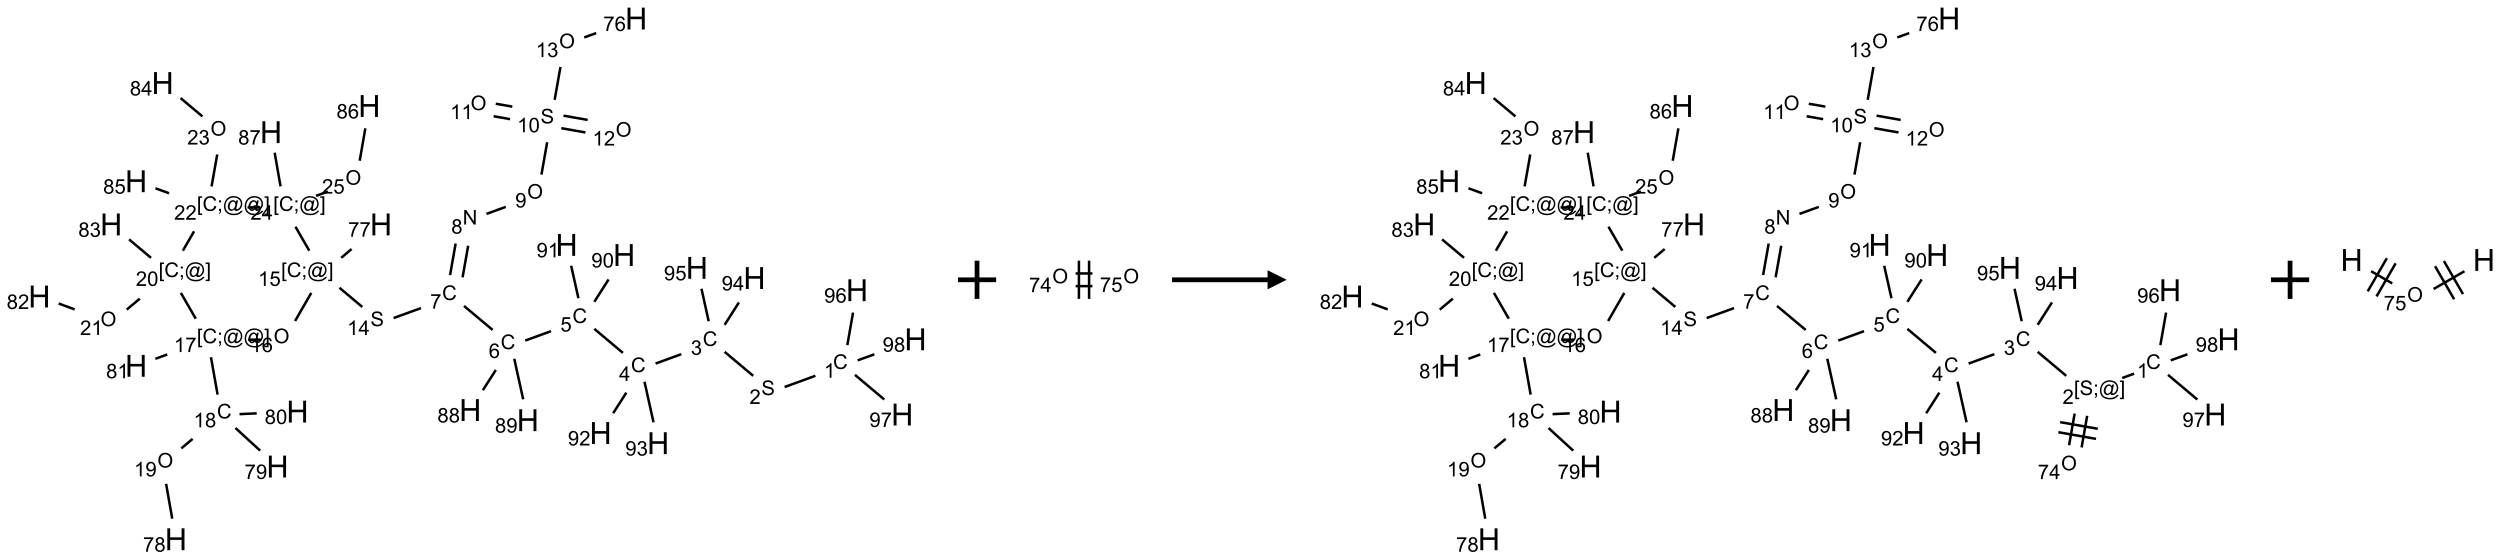 <?xml version="1.0" encoding="UTF-8"?>
<svg xmlns="http://www.w3.org/2000/svg" xmlns:xlink="http://www.w3.org/1999/xlink" width="1309" height="293" viewBox="0 0 1309 293">
<defs>
<g>
<g id="glyph-0-0">
<path d="M 1.332 0 L 1.332 -6.668 L 6.668 -6.668 L 6.668 0 Z M 1.5 -0.168 L 6.5 -0.168 L 6.5 -6.5 L 1.5 -6.5 Z M 1.5 -0.168 "/>
</g>
<g id="glyph-0-1">
<path d="M 6.27 -2.676 L 7.281 -2.422 C 7.07 -1.594 6.688 -0.961 6.137 -0.523 C 5.586 -0.086 4.914 0.129 4.121 0.129 C 3.297 0.129 2.629 -0.039 2.113 -0.371 C 1.598 -0.707 1.203 -1.191 0.934 -1.828 C 0.664 -2.465 0.531 -3.145 0.531 -3.875 C 0.531 -4.672 0.684 -5.363 0.988 -5.957 C 1.293 -6.547 1.723 -6.996 2.285 -7.305 C 2.844 -7.613 3.461 -7.766 4.137 -7.766 C 4.898 -7.766 5.543 -7.57 6.062 -7.184 C 6.582 -6.793 6.945 -6.246 7.152 -5.543 L 6.156 -5.309 C 5.98 -5.863 5.723 -6.266 5.387 -6.52 C 5.051 -6.773 4.625 -6.902 4.113 -6.902 C 3.527 -6.902 3.039 -6.762 2.645 -6.48 C 2.25 -6.199 1.973 -5.82 1.812 -5.348 C 1.652 -4.871 1.574 -4.383 1.574 -3.879 C 1.574 -3.23 1.668 -2.664 1.855 -2.18 C 2.047 -1.695 2.34 -1.332 2.738 -1.094 C 3.137 -0.855 3.57 -0.734 4.035 -0.734 C 4.602 -0.734 5.082 -0.898 5.473 -1.223 C 5.867 -1.551 6.133 -2.035 6.27 -2.676 Z M 6.27 -2.676 "/>
</g>
<g id="glyph-0-2">
<path d="M 3.973 0 L 3.035 0 L 3.035 -5.973 C 2.809 -5.758 2.516 -5.543 2.148 -5.328 C 1.781 -5.113 1.453 -4.953 1.16 -4.844 L 1.16 -5.75 C 1.684 -5.996 2.145 -6.297 2.535 -6.645 C 2.93 -6.996 3.207 -7.336 3.371 -7.668 L 3.973 -7.668 Z M 3.973 0 "/>
</g>
<g id="glyph-0-3">
<path d="M 0.48 -2.453 L 1.434 -2.535 C 1.477 -2.152 1.582 -1.84 1.746 -1.598 C 1.91 -1.352 2.168 -1.152 2.516 -1.004 C 2.863 -0.852 3.254 -0.777 3.688 -0.777 C 4.074 -0.777 4.414 -0.832 4.707 -0.949 C 5.004 -1.062 5.223 -1.219 5.367 -1.418 C 5.512 -1.617 5.582 -1.836 5.582 -2.074 C 5.582 -2.312 5.516 -2.523 5.375 -2.699 C 5.234 -2.879 5.008 -3.031 4.688 -3.152 C 4.484 -3.23 4.031 -3.355 3.328 -3.523 C 2.625 -3.691 2.137 -3.852 1.855 -4 C 1.488 -4.191 1.219 -4.43 1.039 -4.711 C 0.859 -4.992 0.77 -5.312 0.77 -5.66 C 0.77 -6.047 0.879 -6.406 1.098 -6.742 C 1.316 -7.078 1.637 -7.332 2.059 -7.504 C 2.477 -7.68 2.945 -7.766 3.457 -7.766 C 4.023 -7.766 4.523 -7.676 4.957 -7.492 C 5.387 -7.309 5.719 -7.043 5.953 -6.688 C 6.188 -6.332 6.312 -5.934 6.328 -5.484 L 5.359 -5.41 C 5.309 -5.895 5.133 -6.258 4.832 -6.504 C 4.531 -6.75 4.086 -6.875 3.5 -6.875 C 2.891 -6.875 2.445 -6.762 2.164 -6.539 C 1.883 -6.316 1.746 -6.047 1.746 -5.73 C 1.746 -5.457 1.844 -5.23 2.043 -5.051 C 2.238 -4.875 2.742 -4.695 3.566 -4.508 C 4.387 -4.32 4.949 -4.16 5.254 -4.02 C 5.699 -3.816 6.027 -3.555 6.238 -3.242 C 6.449 -2.93 6.559 -2.566 6.559 -2.156 C 6.559 -1.75 6.441 -1.367 6.207 -1.008 C 5.977 -0.648 5.641 -0.367 5.207 -0.168 C 4.77 0.031 4.281 0.129 3.734 0.129 C 3.043 0.129 2.465 0.031 1.996 -0.172 C 1.531 -0.375 1.164 -0.676 0.898 -1.082 C 0.633 -1.484 0.492 -1.941 0.48 -2.453 Z M 0.48 -2.453 "/>
</g>
<g id="glyph-0-4">
<path d="M 5.371 -0.902 L 5.371 0 L 0.324 0 C 0.316 -0.227 0.352 -0.441 0.434 -0.652 C 0.562 -0.996 0.766 -1.332 1.051 -1.668 C 1.332 -2 1.742 -2.387 2.277 -2.824 C 3.105 -3.504 3.668 -4.043 3.957 -4.441 C 4.25 -4.84 4.395 -5.215 4.395 -5.566 C 4.395 -5.938 4.262 -6.254 3.996 -6.508 C 3.73 -6.762 3.387 -6.891 2.957 -6.891 C 2.508 -6.891 2.145 -6.754 1.875 -6.484 C 1.605 -6.215 1.469 -5.84 1.465 -5.359 L 0.5 -5.457 C 0.566 -6.176 0.812 -6.727 1.246 -7.102 C 1.676 -7.477 2.254 -7.668 2.98 -7.668 C 3.711 -7.668 4.293 -7.465 4.719 -7.059 C 5.145 -6.652 5.359 -6.148 5.359 -5.547 C 5.359 -5.242 5.297 -4.941 5.172 -4.645 C 5.047 -4.352 4.84 -4.039 4.551 -3.715 C 4.262 -3.387 3.777 -2.938 3.105 -2.371 C 2.543 -1.898 2.18 -1.578 2.02 -1.41 C 1.859 -1.242 1.73 -1.07 1.625 -0.902 Z M 5.371 -0.902 "/>
</g>
<g id="glyph-0-5">
<path d="M 0.449 -2.016 L 1.387 -2.141 C 1.492 -1.609 1.676 -1.227 1.934 -0.992 C 2.191 -0.758 2.508 -0.641 2.879 -0.641 C 3.32 -0.641 3.695 -0.793 3.996 -1.098 C 4.301 -1.402 4.453 -1.781 4.453 -2.234 C 4.453 -2.664 4.312 -3.02 4.031 -3.301 C 3.75 -3.578 3.391 -3.719 2.957 -3.719 C 2.781 -3.719 2.562 -3.684 2.297 -3.613 L 2.402 -4.438 C 2.465 -4.43 2.516 -4.426 2.551 -4.426 C 2.949 -4.426 3.312 -4.531 3.629 -4.738 C 3.949 -4.949 4.109 -5.27 4.109 -5.703 C 4.109 -6.047 3.992 -6.332 3.762 -6.559 C 3.527 -6.785 3.227 -6.895 2.859 -6.895 C 2.496 -6.895 2.191 -6.781 1.949 -6.551 C 1.707 -6.324 1.547 -5.98 1.48 -5.52 L 0.543 -5.688 C 0.656 -6.316 0.918 -6.805 1.324 -7.148 C 1.73 -7.492 2.234 -7.668 2.84 -7.668 C 3.254 -7.668 3.641 -7.578 3.988 -7.398 C 4.34 -7.219 4.609 -6.977 4.793 -6.668 C 4.98 -6.359 5.074 -6.031 5.074 -5.684 C 5.074 -5.352 4.984 -5.051 4.809 -4.781 C 4.629 -4.512 4.367 -4.297 4.02 -4.137 C 4.473 -4.031 4.824 -3.816 5.074 -3.488 C 5.324 -3.16 5.449 -2.75 5.449 -2.254 C 5.449 -1.59 5.203 -1.023 4.719 -0.559 C 4.234 -0.098 3.617 0.137 2.875 0.137 C 2.203 0.137 1.648 -0.062 1.207 -0.465 C 0.762 -0.863 0.512 -1.379 0.449 -2.016 Z M 0.449 -2.016 "/>
</g>
<g id="glyph-0-6">
<path d="M 3.449 0 L 3.449 -1.828 L 0.137 -1.828 L 0.137 -2.688 L 3.621 -7.637 L 4.387 -7.637 L 4.387 -2.688 L 5.418 -2.688 L 5.418 -1.828 L 4.387 -1.828 L 4.387 0 Z M 3.449 -2.688 L 3.449 -6.129 L 1.059 -2.688 Z M 3.449 -2.688 "/>
</g>
<g id="glyph-0-7">
<path d="M 0.441 -2 L 1.426 -2.082 C 1.5 -1.605 1.668 -1.242 1.934 -1.004 C 2.199 -0.762 2.52 -0.641 2.895 -0.641 C 3.348 -0.641 3.73 -0.812 4.043 -1.152 C 4.355 -1.492 4.512 -1.941 4.512 -2.504 C 4.512 -3.039 4.359 -3.461 4.059 -3.77 C 3.758 -4.078 3.367 -4.234 2.879 -4.234 C 2.578 -4.234 2.305 -4.164 2.062 -4.027 C 1.82 -3.891 1.629 -3.715 1.488 -3.496 L 0.609 -3.609 L 1.348 -7.531 L 5.145 -7.531 L 5.145 -6.637 L 2.098 -6.637 L 1.688 -4.582 C 2.145 -4.902 2.625 -5.062 3.129 -5.062 C 3.797 -5.062 4.359 -4.832 4.816 -4.371 C 5.277 -3.91 5.504 -3.312 5.504 -2.59 C 5.504 -1.898 5.305 -1.301 4.902 -0.797 C 4.41 -0.18 3.742 0.129 2.895 0.129 C 2.199 0.129 1.633 -0.062 1.195 -0.453 C 0.758 -0.844 0.504 -1.359 0.441 -2 Z M 0.441 -2 "/>
</g>
<g id="glyph-0-8">
<path d="M 5.309 -5.766 L 4.375 -5.691 C 4.293 -6.059 4.172 -6.328 4.02 -6.496 C 3.766 -6.762 3.453 -6.895 3.082 -6.895 C 2.785 -6.895 2.523 -6.812 2.297 -6.645 C 2 -6.43 1.77 -6.117 1.598 -5.703 C 1.43 -5.289 1.34 -4.703 1.332 -3.938 C 1.559 -4.281 1.836 -4.535 2.16 -4.703 C 2.488 -4.871 2.828 -4.953 3.188 -4.953 C 3.812 -4.953 4.344 -4.723 4.785 -4.262 C 5.223 -3.801 5.441 -3.207 5.441 -2.48 C 5.441 -2 5.34 -1.555 5.133 -1.145 C 4.926 -0.73 4.641 -0.418 4.281 -0.199 C 3.922 0.02 3.512 0.129 3.051 0.129 C 2.27 0.129 1.633 -0.156 1.141 -0.73 C 0.648 -1.305 0.402 -2.254 0.402 -3.574 C 0.402 -5.051 0.672 -6.121 1.219 -6.793 C 1.695 -7.375 2.336 -7.668 3.141 -7.668 C 3.742 -7.668 4.234 -7.5 4.617 -7.16 C 5 -6.824 5.23 -6.359 5.309 -5.766 Z M 1.48 -2.473 C 1.48 -2.152 1.547 -1.844 1.684 -1.547 C 1.82 -1.25 2.016 -1.027 2.262 -0.871 C 2.508 -0.719 2.766 -0.641 3.035 -0.641 C 3.434 -0.641 3.773 -0.801 4.059 -1.121 C 4.344 -1.441 4.484 -1.875 4.484 -2.422 C 4.484 -2.949 4.344 -3.367 4.062 -3.668 C 3.781 -3.973 3.426 -4.125 3 -4.125 C 2.578 -4.125 2.219 -3.973 1.922 -3.668 C 1.625 -3.363 1.48 -2.969 1.48 -2.473 Z M 1.48 -2.473 "/>
</g>
<g id="glyph-0-9">
<path d="M 0.504 -6.637 L 0.504 -7.535 L 5.449 -7.535 L 5.449 -6.809 C 4.961 -6.289 4.48 -5.602 4.004 -4.746 C 3.527 -3.887 3.156 -3.004 2.895 -2.098 C 2.707 -1.461 2.59 -0.762 2.535 0 L 1.574 0 C 1.582 -0.602 1.703 -1.328 1.926 -2.176 C 2.152 -3.027 2.477 -3.848 2.898 -4.637 C 3.32 -5.426 3.77 -6.094 4.246 -6.637 Z M 0.504 -6.637 "/>
</g>
<g id="glyph-0-10">
<path d="M 0.812 0 L 0.812 -7.637 L 1.848 -7.637 L 5.859 -1.641 L 5.859 -7.637 L 6.828 -7.637 L 6.828 0 L 5.793 0 L 1.781 -6 L 1.781 0 Z M 0.812 0 "/>
</g>
<g id="glyph-0-11">
<path d="M 1.887 -4.141 C 1.496 -4.281 1.207 -4.484 1.02 -4.75 C 0.832 -5.016 0.738 -5.328 0.738 -5.699 C 0.738 -6.254 0.938 -6.719 1.34 -7.098 C 1.738 -7.477 2.27 -7.668 2.934 -7.668 C 3.598 -7.668 4.137 -7.473 4.543 -7.086 C 4.949 -6.699 5.152 -6.227 5.152 -5.672 C 5.152 -5.316 5.059 -5.008 4.871 -4.746 C 4.688 -4.484 4.406 -4.281 4.027 -4.141 C 4.496 -3.988 4.852 -3.742 5.098 -3.402 C 5.34 -3.062 5.465 -2.656 5.465 -2.184 C 5.465 -1.531 5.234 -0.98 4.77 -0.535 C 4.309 -0.09 3.703 0.129 2.949 0.129 C 2.195 0.129 1.586 -0.094 1.125 -0.539 C 0.664 -0.984 0.434 -1.543 0.434 -2.207 C 0.434 -2.703 0.559 -3.121 0.809 -3.457 C 1.062 -3.793 1.422 -4.02 1.887 -4.141 Z M 1.699 -5.73 C 1.699 -5.367 1.812 -5.074 2.047 -4.844 C 2.281 -4.613 2.582 -4.5 2.953 -4.5 C 3.312 -4.5 3.609 -4.613 3.84 -4.84 C 4.07 -5.066 4.188 -5.348 4.188 -5.676 C 4.188 -6.02 4.07 -6.309 3.832 -6.543 C 3.594 -6.777 3.297 -6.895 2.941 -6.895 C 2.586 -6.895 2.289 -6.781 2.051 -6.551 C 1.816 -6.324 1.699 -6.047 1.699 -5.73 Z M 1.395 -2.203 C 1.395 -1.938 1.461 -1.676 1.586 -1.426 C 1.711 -1.176 1.902 -0.984 2.152 -0.848 C 2.402 -0.711 2.672 -0.641 2.957 -0.641 C 3.406 -0.641 3.777 -0.785 4.066 -1.074 C 4.359 -1.363 4.504 -1.727 4.504 -2.172 C 4.504 -2.625 4.355 -2.996 4.055 -3.293 C 3.754 -3.586 3.379 -3.734 2.926 -3.734 C 2.484 -3.734 2.121 -3.59 1.832 -3.297 C 1.543 -3.004 1.395 -2.641 1.395 -2.203 Z M 1.395 -2.203 "/>
</g>
<g id="glyph-0-12">
<path d="M 0.516 -3.719 C 0.516 -4.984 0.855 -5.977 1.535 -6.695 C 2.215 -7.414 3.094 -7.77 4.172 -7.77 C 4.875 -7.77 5.512 -7.602 6.078 -7.266 C 6.645 -6.93 7.074 -6.461 7.371 -5.855 C 7.668 -5.254 7.816 -4.57 7.816 -3.809 C 7.816 -3.035 7.66 -2.34 7.348 -1.73 C 7.035 -1.117 6.594 -0.656 6.02 -0.34 C 5.449 -0.027 4.828 0.129 4.168 0.129 C 3.449 0.129 2.805 -0.043 2.238 -0.391 C 1.672 -0.738 1.246 -1.211 0.953 -1.812 C 0.66 -2.414 0.516 -3.047 0.516 -3.719 Z M 1.559 -3.703 C 1.559 -2.781 1.805 -2.059 2.301 -1.527 C 2.793 -1 3.414 -0.734 4.16 -0.734 C 4.922 -0.734 5.547 -1 6.039 -1.535 C 6.531 -2.07 6.777 -2.828 6.777 -3.812 C 6.777 -4.434 6.672 -4.977 6.461 -5.441 C 6.25 -5.902 5.945 -6.262 5.539 -6.52 C 5.133 -6.773 4.68 -6.902 4.176 -6.902 C 3.461 -6.902 2.848 -6.656 2.332 -6.164 C 1.816 -5.672 1.559 -4.852 1.559 -3.703 Z M 1.559 -3.703 "/>
</g>
<g id="glyph-0-13">
<path d="M 0.582 -1.766 L 1.484 -1.848 C 1.562 -1.426 1.707 -1.117 1.922 -0.926 C 2.137 -0.734 2.414 -0.641 2.75 -0.641 C 3.039 -0.641 3.289 -0.707 3.508 -0.84 C 3.727 -0.973 3.902 -1.148 4.043 -1.367 C 4.18 -1.586 4.297 -1.887 4.391 -2.262 C 4.484 -2.637 4.531 -3.016 4.531 -3.406 C 4.531 -3.449 4.531 -3.512 4.527 -3.594 C 4.34 -3.297 4.082 -3.055 3.758 -2.867 C 3.434 -2.68 3.082 -2.59 2.703 -2.59 C 2.07 -2.59 1.535 -2.816 1.098 -3.277 C 0.66 -3.734 0.441 -4.34 0.441 -5.09 C 0.441 -5.863 0.672 -6.484 1.129 -6.957 C 1.586 -7.43 2.156 -7.668 2.844 -7.668 C 3.34 -7.668 3.793 -7.531 4.207 -7.266 C 4.617 -7 4.93 -6.617 5.145 -6.121 C 5.355 -5.629 5.465 -4.91 5.465 -3.973 C 5.465 -2.996 5.359 -2.223 5.145 -1.645 C 4.934 -1.066 4.617 -0.625 4.199 -0.324 C 3.781 -0.02 3.293 0.129 2.73 0.129 C 2.133 0.129 1.645 -0.035 1.266 -0.367 C 0.887 -0.699 0.66 -1.164 0.582 -1.766 Z M 4.422 -5.137 C 4.422 -5.676 4.277 -6.102 3.992 -6.418 C 3.707 -6.734 3.359 -6.891 2.957 -6.891 C 2.543 -6.891 2.18 -6.719 1.871 -6.379 C 1.562 -6.039 1.406 -5.598 1.406 -5.059 C 1.406 -4.57 1.555 -4.176 1.848 -3.871 C 2.141 -3.566 2.5 -3.418 2.934 -3.418 C 3.367 -3.418 3.723 -3.57 4.004 -3.871 C 4.281 -4.176 4.422 -4.598 4.422 -5.137 Z M 4.422 -5.137 "/>
</g>
<g id="glyph-0-14">
<path d="M 0.441 -3.766 C 0.441 -4.668 0.535 -5.395 0.723 -5.945 C 0.906 -6.496 1.184 -6.922 1.551 -7.219 C 1.918 -7.516 2.375 -7.668 2.934 -7.668 C 3.344 -7.668 3.703 -7.586 4.012 -7.418 C 4.32 -7.254 4.574 -7.016 4.777 -6.707 C 4.977 -6.395 5.137 -6.016 5.25 -5.57 C 5.363 -5.125 5.422 -4.523 5.422 -3.766 C 5.422 -2.871 5.328 -2.148 5.145 -1.598 C 4.961 -1.047 4.688 -0.621 4.32 -0.32 C 3.953 -0.02 3.492 0.129 2.934 0.129 C 2.195 0.129 1.617 -0.133 1.199 -0.66 C 0.695 -1.297 0.441 -2.332 0.441 -3.766 Z M 1.406 -3.766 C 1.406 -2.512 1.555 -1.68 1.848 -1.262 C 2.141 -0.848 2.5 -0.641 2.934 -0.641 C 3.363 -0.641 3.727 -0.848 4.02 -1.266 C 4.312 -1.684 4.457 -2.516 4.457 -3.766 C 4.457 -5.023 4.312 -5.859 4.02 -6.27 C 3.727 -6.684 3.359 -6.891 2.922 -6.891 C 2.492 -6.891 2.148 -6.707 1.891 -6.344 C 1.566 -5.879 1.406 -5.02 1.406 -3.766 Z M 1.406 -3.766 "/>
</g>
<g id="glyph-0-15">
<path d="M 0.723 2.121 L 0.723 -7.637 L 2.793 -7.637 L 2.793 -6.859 L 1.66 -6.859 L 1.66 1.344 L 2.793 1.344 L 2.793 2.121 Z M 0.723 2.121 "/>
</g>
<g id="glyph-0-16">
<path d="M 0.949 -4.465 L 0.949 -5.531 L 2.016 -5.531 L 2.016 -4.465 Z M 0.949 0 L 0.949 -1.066 L 2.016 -1.066 L 2.016 0 C 2.016 0.391 1.945 0.711 1.809 0.949 C 1.668 1.191 1.449 1.379 1.145 1.512 L 0.887 1.109 C 1.082 1.023 1.23 0.895 1.324 0.727 C 1.418 0.559 1.469 0.316 1.48 0 Z M 0.949 0 "/>
</g>
<g id="glyph-0-17">
<path d="M 6.047 -0.848 C 5.82 -0.59 5.57 -0.379 5.289 -0.223 C 5.008 -0.062 4.73 0.016 4.449 0.016 C 4.141 0.016 3.84 -0.074 3.547 -0.254 C 3.254 -0.434 3.02 -0.715 2.836 -1.09 C 2.652 -1.465 2.562 -1.875 2.562 -2.324 C 2.562 -2.875 2.703 -3.43 2.988 -3.98 C 3.27 -4.535 3.621 -4.953 4.043 -5.23 C 4.461 -5.508 4.871 -5.645 5.266 -5.645 C 5.566 -5.645 5.855 -5.566 6.129 -5.41 C 6.402 -5.25 6.641 -5.012 6.84 -4.688 L 7.016 -5.496 L 7.949 -5.496 L 7.199 -2 C 7.094 -1.516 7.043 -1.246 7.043 -1.191 C 7.043 -1.098 7.078 -1.02 7.148 -0.949 C 7.219 -0.883 7.305 -0.848 7.406 -0.848 C 7.59 -0.848 7.832 -0.953 8.129 -1.168 C 8.527 -1.445 8.84 -1.816 9.07 -2.285 C 9.301 -2.75 9.418 -3.234 9.418 -3.73 C 9.418 -4.309 9.27 -4.852 8.973 -5.355 C 8.676 -5.859 8.23 -6.262 7.645 -6.562 C 7.055 -6.863 6.406 -7.016 5.691 -7.016 C 4.879 -7.016 4.137 -6.824 3.465 -6.445 C 2.793 -6.066 2.273 -5.52 1.902 -4.809 C 1.535 -4.098 1.348 -3.34 1.348 -2.527 C 1.348 -1.676 1.535 -0.941 1.902 -0.328 C 2.273 0.285 2.809 0.742 3.508 1.035 C 4.207 1.328 4.984 1.473 5.832 1.473 C 6.742 1.473 7.504 1.32 8.121 1.016 C 8.734 0.711 9.195 0.34 9.5 -0.098 L 10.441 -0.098 C 10.266 0.266 9.961 0.637 9.531 1.016 C 9.102 1.395 8.59 1.695 7.996 1.914 C 7.402 2.133 6.688 2.246 5.848 2.246 C 5.078 2.246 4.367 2.145 3.715 1.949 C 3.066 1.75 2.512 1.453 2.051 1.055 C 1.594 0.656 1.25 0.199 1.016 -0.316 C 0.723 -0.973 0.578 -1.684 0.578 -2.441 C 0.578 -3.289 0.75 -4.098 1.098 -4.863 C 1.523 -5.805 2.125 -6.527 2.902 -7.027 C 3.684 -7.527 4.629 -7.777 5.738 -7.777 C 6.602 -7.777 7.375 -7.602 8.059 -7.246 C 8.746 -6.895 9.285 -6.371 9.684 -5.672 C 10.02 -5.07 10.188 -4.418 10.188 -3.715 C 10.188 -2.707 9.832 -1.812 9.125 -1.031 C 8.492 -0.328 7.801 0.02 7.051 0.02 C 6.812 0.02 6.617 -0.016 6.473 -0.09 C 6.324 -0.16 6.215 -0.266 6.145 -0.402 C 6.102 -0.488 6.066 -0.637 6.047 -0.848 Z M 3.527 -2.262 C 3.527 -1.785 3.641 -1.414 3.863 -1.152 C 4.09 -0.887 4.348 -0.754 4.641 -0.754 C 4.836 -0.754 5.039 -0.812 5.254 -0.93 C 5.469 -1.047 5.676 -1.219 5.871 -1.449 C 6.066 -1.676 6.23 -1.969 6.355 -2.32 C 6.48 -2.672 6.543 -3.027 6.543 -3.379 C 6.543 -3.852 6.426 -4.219 6.191 -4.48 C 5.957 -4.738 5.672 -4.871 5.332 -4.871 C 5.109 -4.871 4.902 -4.812 4.707 -4.699 C 4.512 -4.586 4.32 -4.406 4.137 -4.156 C 3.953 -3.906 3.805 -3.602 3.691 -3.246 C 3.582 -2.887 3.527 -2.559 3.527 -2.262 Z M 3.527 -2.262 "/>
</g>
<g id="glyph-0-18">
<path d="M 2.27 2.121 L 0.203 2.121 L 0.203 1.344 L 1.332 1.344 L 1.332 -6.859 L 0.203 -6.859 L 0.203 -7.637 L 2.27 -7.637 Z M 2.27 2.121 "/>
</g>
<g id="glyph-1-0">
<path d="M 2 0 L 2 -10 L 10 -10 L 10 0 Z M 2.25 -0.25 L 9.75 -0.25 L 9.75 -9.75 L 2.25 -9.75 Z M 2.25 -0.25 "/>
</g>
<g id="glyph-1-1">
<path d="M 1.281 0 L 1.281 -11.453 L 2.797 -11.453 L 2.797 -6.75 L 8.75 -6.75 L 8.75 -11.453 L 10.266 -11.453 L 10.266 0 L 8.75 0 L 8.75 -5.398 L 2.797 -5.398 L 2.797 0 Z M 1.281 0 "/>
</g>
</g>
</defs>
<path fill="none" stroke-width="0.033" stroke-linecap="butt" stroke-linejoin="miter" stroke="rgb(0%, 0%, 0%)" stroke-opacity="1" stroke-miterlimit="10" d="M 10.158 4.676 L 9.755 4.823 " transform="matrix(40, 0, 0, 40, 20.617, 9.717)"/>
<path fill="none" stroke-width="0.033" stroke-linecap="butt" stroke-linejoin="miter" stroke="rgb(0%, 0%, 0%)" stroke-opacity="1" stroke-miterlimit="10" d="M 9.344 4.677 L 8.97 4.363 " transform="matrix(40, 0, 0, 40, 20.617, 9.717)"/>
<path fill="none" stroke-width="0.033" stroke-linecap="butt" stroke-linejoin="miter" stroke="rgb(0%, 0%, 0%)" stroke-opacity="1" stroke-miterlimit="10" d="M 8.403 4.393 L 8.066 4.516 " transform="matrix(40, 0, 0, 40, 20.617, 9.717)"/>
<path fill="none" stroke-width="0.033" stroke-linecap="butt" stroke-linejoin="miter" stroke="rgb(0%, 0%, 0%)" stroke-opacity="1" stroke-miterlimit="10" d="M 7.638 4.376 L 7.264 4.062 " transform="matrix(40, 0, 0, 40, 20.617, 9.717)"/>
<path fill="none" stroke-width="0.033" stroke-linecap="butt" stroke-linejoin="miter" stroke="rgb(0%, 0%, 0%)" stroke-opacity="1" stroke-miterlimit="10" d="M 6.697 4.092 L 6.36 4.215 " transform="matrix(40, 0, 0, 40, 20.617, 9.717)"/>
<path fill="none" stroke-width="0.033" stroke-linecap="butt" stroke-linejoin="miter" stroke="rgb(0%, 0%, 0%)" stroke-opacity="1" stroke-miterlimit="10" d="M 5.933 4.076 L 5.558 3.762 " transform="matrix(40, 0, 0, 40, 20.617, 9.717)"/>
<path fill="none" stroke-width="0.033" stroke-linecap="butt" stroke-linejoin="miter" stroke="rgb(0%, 0%, 0%)" stroke-opacity="1" stroke-miterlimit="10" d="M 5.54 3.387 L 5.613 2.974 " transform="matrix(40, 0, 0, 40, 20.617, 9.717)"/>
<path fill="none" stroke-width="0.033" stroke-linecap="butt" stroke-linejoin="miter" stroke="rgb(0%, 0%, 0%)" stroke-opacity="1" stroke-miterlimit="10" d="M 5.376 3.358 L 5.449 2.945 " transform="matrix(40, 0, 0, 40, 20.617, 9.717)"/>
<path fill="none" stroke-width="0.033" stroke-linecap="butt" stroke-linejoin="miter" stroke="rgb(0%, 0%, 0%)" stroke-opacity="1" stroke-miterlimit="10" d="M 5.852 2.557 L 6.105 2.465 " transform="matrix(40, 0, 0, 40, 20.617, 9.717)"/>
<path fill="none" stroke-width="0.033" stroke-linecap="butt" stroke-linejoin="miter" stroke="rgb(0%, 0%, 0%)" stroke-opacity="1" stroke-miterlimit="10" d="M 6.572 2.043 L 6.647 1.619 " transform="matrix(40, 0, 0, 40, 20.617, 9.717)"/>
<path fill="none" stroke-width="0.033" stroke-linecap="butt" stroke-linejoin="miter" stroke="rgb(0%, 0%, 0%)" stroke-opacity="1" stroke-miterlimit="10" d="M 6.191 1.153 L 5.974 1.115 " transform="matrix(40, 0, 0, 40, 20.617, 9.717)"/>
<path fill="none" stroke-width="0.033" stroke-linecap="butt" stroke-linejoin="miter" stroke="rgb(0%, 0%, 0%)" stroke-opacity="1" stroke-miterlimit="10" d="M 6.162 1.317 L 5.946 1.279 " transform="matrix(40, 0, 0, 40, 20.617, 9.717)"/>
<path fill="none" stroke-width="0.033" stroke-linecap="butt" stroke-linejoin="miter" stroke="rgb(0%, 0%, 0%)" stroke-opacity="1" stroke-miterlimit="10" d="M 6.832 1.435 L 7.148 1.491 " transform="matrix(40, 0, 0, 40, 20.617, 9.717)"/>
<path fill="none" stroke-width="0.033" stroke-linecap="butt" stroke-linejoin="miter" stroke="rgb(0%, 0%, 0%)" stroke-opacity="1" stroke-miterlimit="10" d="M 6.861 1.271 L 7.177 1.327 " transform="matrix(40, 0, 0, 40, 20.617, 9.717)"/>
<path fill="none" stroke-width="0.033" stroke-linecap="butt" stroke-linejoin="miter" stroke="rgb(0%, 0%, 0%)" stroke-opacity="1" stroke-miterlimit="10" d="M 6.745 1.064 L 6.821 0.634 " transform="matrix(40, 0, 0, 40, 20.617, 9.717)"/>
<path fill="none" stroke-width="0.033" stroke-linecap="butt" stroke-linejoin="miter" stroke="rgb(0%, 0%, 0%)" stroke-opacity="1" stroke-miterlimit="10" d="M 7.132 0.247 L 7.289 0.19 " transform="matrix(40, 0, 0, 40, 20.617, 9.717)"/>
<path fill="none" stroke-width="0.033" stroke-linecap="butt" stroke-linejoin="miter" stroke="rgb(0%, 0%, 0%)" stroke-opacity="1" stroke-miterlimit="10" d="M 4.995 3.79 L 4.637 3.92 " transform="matrix(40, 0, 0, 40, 20.617, 9.717)"/>
<path fill="none" stroke-width="0.033" stroke-linecap="butt" stroke-linejoin="miter" stroke="rgb(0%, 0%, 0%)" stroke-opacity="1" stroke-miterlimit="10" d="M 4.227 3.775 L 3.928 3.524 " transform="matrix(40, 0, 0, 40, 20.617, 9.717)"/>
<path fill="none" stroke-width="0.033" stroke-linecap="butt" stroke-linejoin="miter" stroke="rgb(0%, 0%, 0%)" stroke-opacity="1" stroke-miterlimit="10" d="M 3.951 3.132 L 4.087 3.017 " transform="matrix(40, 0, 0, 40, 20.617, 9.717)"/>
<path fill="none" stroke-width="0.033" stroke-linecap="butt" stroke-linejoin="miter" stroke="rgb(0%, 0%, 0%)" stroke-opacity="1" stroke-miterlimit="10" d="M 3.559 3.591 L 3.347 3.959 " transform="matrix(40, 0, 0, 40, 20.617, 9.717)"/>
<path fill="none" stroke-width="0.033" stroke-linecap="butt" stroke-linejoin="miter" stroke="rgb(0%, 0%, 0%)" stroke-opacity="1" stroke-miterlimit="10" d="M 2.9 4.204 L 2.733 4.204 " transform="matrix(40, 0, 0, 40, 20.617, 9.717)"/>
<path fill="none" stroke-width="0.033" stroke-linecap="butt" stroke-linejoin="miter" stroke="rgb(0%, 0%, 0%)" stroke-opacity="1" stroke-miterlimit="10" d="M 2.246 4.433 L 2.333 4.923 " transform="matrix(40, 0, 0, 40, 20.617, 9.717)"/>
<path fill="none" stroke-width="0.033" stroke-linecap="butt" stroke-linejoin="miter" stroke="rgb(0%, 0%, 0%)" stroke-opacity="1" stroke-miterlimit="10" d="M 2.006 5.502 L 1.858 5.626 " transform="matrix(40, 0, 0, 40, 20.617, 9.717)"/>
<path fill="none" stroke-width="0.033" stroke-linecap="butt" stroke-linejoin="miter" stroke="rgb(0%, 0%, 0%)" stroke-opacity="1" stroke-miterlimit="10" d="M 1.659 6.091 L 1.739 6.547 " transform="matrix(40, 0, 0, 40, 20.617, 9.717)"/>
<path fill="none" stroke-width="0.033" stroke-linecap="butt" stroke-linejoin="miter" stroke="rgb(0%, 0%, 0%)" stroke-opacity="1" stroke-miterlimit="10" d="M 2.567 5.36 L 2.89 5.656 " transform="matrix(40, 0, 0, 40, 20.617, 9.717)"/>
<path fill="none" stroke-width="0.033" stroke-linecap="butt" stroke-linejoin="miter" stroke="rgb(0%, 0%, 0%)" stroke-opacity="1" stroke-miterlimit="10" d="M 2.62 5.178 L 2.845 5.168 " transform="matrix(40, 0, 0, 40, 20.617, 9.717)"/>
<path fill="none" stroke-width="0.033" stroke-linecap="butt" stroke-linejoin="miter" stroke="rgb(0%, 0%, 0%)" stroke-opacity="1" stroke-miterlimit="10" d="M 1.674 4.397 L 1.518 4.454 " transform="matrix(40, 0, 0, 40, 20.617, 9.717)"/>
<path fill="none" stroke-width="0.033" stroke-linecap="butt" stroke-linejoin="miter" stroke="rgb(0%, 0%, 0%)" stroke-opacity="1" stroke-miterlimit="10" d="M 2.047 3.929 L 1.852 3.591 " transform="matrix(40, 0, 0, 40, 20.617, 9.717)"/>
<path fill="none" stroke-width="0.033" stroke-linecap="butt" stroke-linejoin="miter" stroke="rgb(0%, 0%, 0%)" stroke-opacity="1" stroke-miterlimit="10" d="M 1.315 3.666 L 1.143 3.81 " transform="matrix(40, 0, 0, 40, 20.617, 9.717)"/>
<path fill="none" stroke-width="0.033" stroke-linecap="butt" stroke-linejoin="miter" stroke="rgb(0%, 0%, 0%)" stroke-opacity="1" stroke-miterlimit="10" d="M 0.462 3.807 L 0.252 3.73 " transform="matrix(40, 0, 0, 40, 20.617, 9.717)"/>
<path fill="none" stroke-width="0.033" stroke-linecap="butt" stroke-linejoin="miter" stroke="rgb(0%, 0%, 0%)" stroke-opacity="1" stroke-miterlimit="10" d="M 1.461 3.132 L 1.174 2.891 " transform="matrix(40, 0, 0, 40, 20.617, 9.717)"/>
<path fill="none" stroke-width="0.033" stroke-linecap="butt" stroke-linejoin="miter" stroke="rgb(0%, 0%, 0%)" stroke-opacity="1" stroke-miterlimit="10" d="M 1.878 3.039 L 2.025 2.785 " transform="matrix(40, 0, 0, 40, 20.617, 9.717)"/>
<path fill="none" stroke-width="0.033" stroke-linecap="butt" stroke-linejoin="miter" stroke="rgb(0%, 0%, 0%)" stroke-opacity="1" stroke-miterlimit="10" d="M 2.254 2.197 L 2.328 1.779 " transform="matrix(40, 0, 0, 40, 20.617, 9.717)"/>
<path fill="none" stroke-width="0.033" stroke-linecap="butt" stroke-linejoin="miter" stroke="rgb(0%, 0%, 0%)" stroke-opacity="1" stroke-miterlimit="10" d="M 2.134 1.281 L 1.848 1.041 " transform="matrix(40, 0, 0, 40, 20.617, 9.717)"/>
<path fill="none" stroke-width="0.033" stroke-linecap="butt" stroke-linejoin="miter" stroke="rgb(0%, 0%, 0%)" stroke-opacity="1" stroke-miterlimit="10" d="M 1.698 2.287 L 1.519 2.222 " transform="matrix(40, 0, 0, 40, 20.617, 9.717)"/>
<path fill="none" stroke-width="0.033" stroke-linecap="butt" stroke-linejoin="miter" stroke="rgb(0%, 0%, 0%)" stroke-opacity="1" stroke-miterlimit="10" d="M 2.725 2.472 L 2.892 2.472 " transform="matrix(40, 0, 0, 40, 20.617, 9.717)"/>
<path fill="none" stroke-width="0.033" stroke-linecap="butt" stroke-linejoin="miter" stroke="rgb(0%, 0%, 0%)" stroke-opacity="1" stroke-miterlimit="10" d="M 3.352 2.725 L 3.533 3.039 " transform="matrix(40, 0, 0, 40, 20.617, 9.717)"/>
<path fill="none" stroke-width="0.033" stroke-linecap="butt" stroke-linejoin="miter" stroke="rgb(0%, 0%, 0%)" stroke-opacity="1" stroke-miterlimit="10" d="M 3.621 2.321 L 3.777 2.264 " transform="matrix(40, 0, 0, 40, 20.617, 9.717)"/>
<path fill="none" stroke-width="0.033" stroke-linecap="butt" stroke-linejoin="miter" stroke="rgb(0%, 0%, 0%)" stroke-opacity="1" stroke-miterlimit="10" d="M 4.193 1.861 L 4.267 1.437 " transform="matrix(40, 0, 0, 40, 20.617, 9.717)"/>
<path fill="none" stroke-width="0.033" stroke-linecap="butt" stroke-linejoin="miter" stroke="rgb(0%, 0%, 0%)" stroke-opacity="1" stroke-miterlimit="10" d="M 3.157 2.197 L 3.08 1.756 " transform="matrix(40, 0, 0, 40, 20.617, 9.717)"/>
<path fill="none" stroke-width="0.033" stroke-linecap="butt" stroke-linejoin="miter" stroke="rgb(0%, 0%, 0%)" stroke-opacity="1" stroke-miterlimit="10" d="M 5.975 4.6 L 5.805 4.865 " transform="matrix(40, 0, 0, 40, 20.617, 9.717)"/>
<path fill="none" stroke-width="0.033" stroke-linecap="butt" stroke-linejoin="miter" stroke="rgb(0%, 0%, 0%)" stroke-opacity="1" stroke-miterlimit="10" d="M 6.216 4.453 L 6.333 4.984 " transform="matrix(40, 0, 0, 40, 20.617, 9.717)"/>
<path fill="none" stroke-width="0.033" stroke-linecap="butt" stroke-linejoin="miter" stroke="rgb(0%, 0%, 0%)" stroke-opacity="1" stroke-miterlimit="10" d="M 7.264 3.708 L 7.451 3.415 " transform="matrix(40, 0, 0, 40, 20.617, 9.717)"/>
<path fill="none" stroke-width="0.033" stroke-linecap="butt" stroke-linejoin="miter" stroke="rgb(0%, 0%, 0%)" stroke-opacity="1" stroke-miterlimit="10" d="M 7.056 3.661 L 6.961 3.236 " transform="matrix(40, 0, 0, 40, 20.617, 9.717)"/>
<path fill="none" stroke-width="0.033" stroke-linecap="butt" stroke-linejoin="miter" stroke="rgb(0%, 0%, 0%)" stroke-opacity="1" stroke-miterlimit="10" d="M 7.683 4.897 L 7.511 5.166 " transform="matrix(40, 0, 0, 40, 20.617, 9.717)"/>
<path fill="none" stroke-width="0.033" stroke-linecap="butt" stroke-linejoin="miter" stroke="rgb(0%, 0%, 0%)" stroke-opacity="1" stroke-miterlimit="10" d="M 7.921 4.754 L 8.039 5.285 " transform="matrix(40, 0, 0, 40, 20.617, 9.717)"/>
<path fill="none" stroke-width="0.033" stroke-linecap="butt" stroke-linejoin="miter" stroke="rgb(0%, 0%, 0%)" stroke-opacity="1" stroke-miterlimit="10" d="M 8.97 4.009 L 9.157 3.716 " transform="matrix(40, 0, 0, 40, 20.617, 9.717)"/>
<path fill="none" stroke-width="0.033" stroke-linecap="butt" stroke-linejoin="miter" stroke="rgb(0%, 0%, 0%)" stroke-opacity="1" stroke-miterlimit="10" d="M 8.761 3.962 L 8.667 3.537 " transform="matrix(40, 0, 0, 40, 20.617, 9.717)"/>
<path fill="none" stroke-width="0.033" stroke-linecap="butt" stroke-linejoin="miter" stroke="rgb(0%, 0%, 0%)" stroke-opacity="1" stroke-miterlimit="10" d="M 10.576 4.275 L 10.651 3.849 " transform="matrix(40, 0, 0, 40, 20.617, 9.717)"/>
<path fill="none" stroke-width="0.033" stroke-linecap="butt" stroke-linejoin="miter" stroke="rgb(0%, 0%, 0%)" stroke-opacity="1" stroke-miterlimit="10" d="M 10.676 4.664 L 11.06 4.987 " transform="matrix(40, 0, 0, 40, 20.617, 9.717)"/>
<path fill="none" stroke-width="0.033" stroke-linecap="butt" stroke-linejoin="miter" stroke="rgb(0%, 0%, 0%)" stroke-opacity="1" stroke-miterlimit="10" d="M 10.711 4.474 L 10.93 4.395 " transform="matrix(40, 0, 0, 40, 20.617, 9.717)"/>
<g fill="rgb(0%, 0%, 0%)" fill-opacity="1">
<use xlink:href="#glyph-0-1" x="436.172" y="193.191"/>
</g>
<g fill="rgb(0%, 0%, 0%)" fill-opacity="1">
<use xlink:href="#glyph-0-2" x="431.395" y="197.828"/>
</g>
<g fill="rgb(0%, 0%, 0%)" fill-opacity="1">
<use xlink:href="#glyph-0-3" x="398.637" y="206.875"/>
</g>
<g fill="rgb(0%, 0%, 0%)" fill-opacity="1">
<use xlink:href="#glyph-0-4" x="392.414" y="211.508"/>
</g>
<g fill="rgb(0%, 0%, 0%)" fill-opacity="1">
<use xlink:href="#glyph-0-1" x="367.941" y="181.16"/>
</g>
<g fill="rgb(0%, 0%, 0%)" fill-opacity="1">
<use xlink:href="#glyph-0-5" x="361.691" y="185.797"/>
</g>
<g fill="rgb(0%, 0%, 0%)" fill-opacity="1">
<use xlink:href="#glyph-0-1" x="330.355" y="194.844"/>
</g>
<g fill="rgb(0%, 0%, 0%)" fill-opacity="1">
<use xlink:href="#glyph-0-6" x="324.133" y="199.445"/>
</g>
<g fill="rgb(0%, 0%, 0%)" fill-opacity="1">
<use xlink:href="#glyph-0-1" x="299.715" y="169.133"/>
</g>
<g fill="rgb(0%, 0%, 0%)" fill-opacity="1">
<use xlink:href="#glyph-0-7" x="293.402" y="173.633"/>
</g>
<g fill="rgb(0%, 0%, 0%)" fill-opacity="1">
<use xlink:href="#glyph-0-1" x="262.125" y="182.812"/>
</g>
<g fill="rgb(0%, 0%, 0%)" fill-opacity="1">
<use xlink:href="#glyph-0-8" x="255.879" y="187.449"/>
</g>
<g fill="rgb(0%, 0%, 0%)" fill-opacity="1">
<use xlink:href="#glyph-0-1" x="231.484" y="157.102"/>
</g>
<g fill="rgb(0%, 0%, 0%)" fill-opacity="1">
<use xlink:href="#glyph-0-9" x="225.23" y="161.605"/>
</g>
<g fill="rgb(0%, 0%, 0%)" fill-opacity="1">
<use xlink:href="#glyph-0-10" x="242.258" y="117.574"/>
</g>
<g fill="rgb(0%, 0%, 0%)" fill-opacity="1">
<use xlink:href="#glyph-0-11" x="236.273" y="122.344"/>
</g>
<g fill="rgb(0%, 0%, 0%)" fill-opacity="1">
<use xlink:href="#glyph-0-12" x="276.031" y="104.031"/>
</g>
<g fill="rgb(0%, 0%, 0%)" fill-opacity="1">
<use xlink:href="#glyph-0-13" x="269.75" y="108.664"/>
</g>
<g fill="rgb(0%, 0%, 0%)" fill-opacity="1">
<use xlink:href="#glyph-0-3" x="283.016" y="64.633"/>
</g>
<g fill="rgb(0%, 0%, 0%)" fill-opacity="1">
<use xlink:href="#glyph-0-2" x="270.805" y="69.27"/>
<use xlink:href="#glyph-0-14" x="276.737" y="69.27"/>
</g>
<g fill="rgb(0%, 0%, 0%)" fill-opacity="1">
<use xlink:href="#glyph-0-12" x="246.41" y="57.691"/>
</g>
<g fill="rgb(0%, 0%, 0%)" fill-opacity="1">
<use xlink:href="#glyph-0-2" x="235.684" y="62.324"/>
<use xlink:href="#glyph-0-2" x="241.616" y="62.324"/>
</g>
<g fill="rgb(0%, 0%, 0%)" fill-opacity="1">
<use xlink:href="#glyph-0-12" x="322.371" y="71.586"/>
</g>
<g fill="rgb(0%, 0%, 0%)" fill-opacity="1">
<use xlink:href="#glyph-0-2" x="310.25" y="76.215"/>
<use xlink:href="#glyph-0-4" x="316.182" y="76.215"/>
</g>
<g fill="rgb(0%, 0%, 0%)" fill-opacity="1">
<use xlink:href="#glyph-0-12" x="292.746" y="25.246"/>
</g>
<g fill="rgb(0%, 0%, 0%)" fill-opacity="1">
<use xlink:href="#glyph-0-2" x="280.547" y="29.879"/>
<use xlink:href="#glyph-0-5" x="286.479" y="29.879"/>
</g>
<g fill="rgb(0%, 0%, 0%)" fill-opacity="1">
<use xlink:href="#glyph-1-1" x="327.316" y="15.445"/>
</g>
<g fill="rgb(0%, 0%, 0%)" fill-opacity="1">
<use xlink:href="#glyph-0-9" x="315.887" y="16.238"/>
<use xlink:href="#glyph-0-8" x="321.819" y="16.238"/>
</g>
<g fill="rgb(0%, 0%, 0%)" fill-opacity="1">
<use xlink:href="#glyph-0-3" x="193.945" y="170.781"/>
</g>
<g fill="rgb(0%, 0%, 0%)" fill-opacity="1">
<use xlink:href="#glyph-0-2" x="181.742" y="175.418"/>
<use xlink:href="#glyph-0-6" x="187.674" y="175.418"/>
</g>
<g fill="rgb(0%, 0%, 0%)" fill-opacity="1">
<use xlink:href="#glyph-0-15" x="147.18" y="145.078"/>
<use xlink:href="#glyph-0-1" x="150.143" y="145.078"/>
<use xlink:href="#glyph-0-16" x="157.846" y="145.078"/>
<use xlink:href="#glyph-0-17" x="160.81" y="145.078"/>
<use xlink:href="#glyph-0-18" x="171.638" y="145.078"/>
</g>
<g fill="rgb(0%, 0%, 0%)" fill-opacity="1">
<use xlink:href="#glyph-0-2" x="135.133" y="149.707"/>
<use xlink:href="#glyph-0-7" x="141.065" y="149.707"/>
</g>
<g fill="rgb(0%, 0%, 0%)" fill-opacity="1">
<use xlink:href="#glyph-1-1" x="193.715" y="123.242"/>
</g>
<g fill="rgb(0%, 0%, 0%)" fill-opacity="1">
<use xlink:href="#glyph-0-9" x="182.281" y="123.902"/>
<use xlink:href="#glyph-0-9" x="188.214" y="123.902"/>
</g>
<g fill="rgb(0%, 0%, 0%)" fill-opacity="1">
<use xlink:href="#glyph-0-12" x="143.27" y="179.715"/>
</g>
<g fill="rgb(0%, 0%, 0%)" fill-opacity="1">
<use xlink:href="#glyph-0-2" x="131.074" y="184.348"/>
<use xlink:href="#glyph-0-8" x="137.007" y="184.348"/>
</g>
<g fill="rgb(0%, 0%, 0%)" fill-opacity="1">
<use xlink:href="#glyph-0-15" x="103.059" y="179.719"/>
<use xlink:href="#glyph-0-1" x="106.022" y="179.719"/>
<use xlink:href="#glyph-0-16" x="113.725" y="179.719"/>
<use xlink:href="#glyph-0-17" x="116.689" y="179.719"/>
<use xlink:href="#glyph-0-17" x="127.517" y="179.719"/>
<use xlink:href="#glyph-0-18" x="138.345" y="179.719"/>
</g>
<g fill="rgb(0%, 0%, 0%)" fill-opacity="1">
<use xlink:href="#glyph-0-2" x="91.07" y="184.348"/>
<use xlink:href="#glyph-0-9" x="97.003" y="184.348"/>
</g>
<g fill="rgb(0%, 0%, 0%)" fill-opacity="1">
<use xlink:href="#glyph-0-1" x="113.574" y="219.102"/>
</g>
<g fill="rgb(0%, 0%, 0%)" fill-opacity="1">
<use xlink:href="#glyph-0-2" x="101.375" y="223.738"/>
<use xlink:href="#glyph-0-11" x="107.307" y="223.738"/>
</g>
<g fill="rgb(0%, 0%, 0%)" fill-opacity="1">
<use xlink:href="#glyph-0-12" x="82.398" y="244.816"/>
</g>
<g fill="rgb(0%, 0%, 0%)" fill-opacity="1">
<use xlink:href="#glyph-0-2" x="70.18" y="249.449"/>
<use xlink:href="#glyph-0-13" x="76.112" y="249.449"/>
</g>
<g fill="rgb(0%, 0%, 0%)" fill-opacity="1">
<use xlink:href="#glyph-1-1" x="86.324" y="288.09"/>
</g>
<g fill="rgb(0%, 0%, 0%)" fill-opacity="1">
<use xlink:href="#glyph-0-9" x="74.875" y="288.883"/>
<use xlink:href="#glyph-0-11" x="80.807" y="288.883"/>
</g>
<g fill="rgb(0%, 0%, 0%)" fill-opacity="1">
<use xlink:href="#glyph-1-1" x="139.512" y="250.008"/>
</g>
<g fill="rgb(0%, 0%, 0%)" fill-opacity="1">
<use xlink:href="#glyph-0-9" x="128.062" y="250.801"/>
<use xlink:href="#glyph-0-13" x="133.995" y="250.801"/>
</g>
<g fill="rgb(0%, 0%, 0%)" fill-opacity="1">
<use xlink:href="#glyph-1-1" x="149.98" y="221.242"/>
</g>
<g fill="rgb(0%, 0%, 0%)" fill-opacity="1">
<use xlink:href="#glyph-0-11" x="138.574" y="222.031"/>
<use xlink:href="#glyph-0-14" x="144.507" y="222.031"/>
</g>
<g fill="rgb(0%, 0%, 0%)" fill-opacity="1">
<use xlink:href="#glyph-1-1" x="65.488" y="197.273"/>
</g>
<g fill="rgb(0%, 0%, 0%)" fill-opacity="1">
<use xlink:href="#glyph-0-11" x="55.527" y="198.066"/>
<use xlink:href="#glyph-0-2" x="61.46" y="198.066"/>
</g>
<g fill="rgb(0%, 0%, 0%)" fill-opacity="1">
<use xlink:href="#glyph-0-15" x="83.059" y="145.078"/>
<use xlink:href="#glyph-0-1" x="86.022" y="145.078"/>
<use xlink:href="#glyph-0-16" x="93.725" y="145.078"/>
<use xlink:href="#glyph-0-17" x="96.689" y="145.078"/>
<use xlink:href="#glyph-0-18" x="107.517" y="145.078"/>
</g>
<g fill="rgb(0%, 0%, 0%)" fill-opacity="1">
<use xlink:href="#glyph-0-4" x="71.098" y="149.707"/>
<use xlink:href="#glyph-0-14" x="77.03" y="149.707"/>
</g>
<g fill="rgb(0%, 0%, 0%)" fill-opacity="1">
<use xlink:href="#glyph-0-12" x="52.629" y="170.785"/>
</g>
<g fill="rgb(0%, 0%, 0%)" fill-opacity="1">
<use xlink:href="#glyph-0-4" x="41.902" y="175.418"/>
<use xlink:href="#glyph-0-2" x="47.835" y="175.418"/>
</g>
<g fill="rgb(0%, 0%, 0%)" fill-opacity="1">
<use xlink:href="#glyph-1-1" x="14.844" y="160.984"/>
</g>
<g fill="rgb(0%, 0%, 0%)" fill-opacity="1">
<use xlink:href="#glyph-0-11" x="3.488" y="161.773"/>
<use xlink:href="#glyph-0-4" x="9.421" y="161.773"/>
</g>
<g fill="rgb(0%, 0%, 0%)" fill-opacity="1">
<use xlink:href="#glyph-1-1" x="52.434" y="123.242"/>
</g>
<g fill="rgb(0%, 0%, 0%)" fill-opacity="1">
<use xlink:href="#glyph-0-11" x="41" y="124.031"/>
<use xlink:href="#glyph-0-5" x="46.932" y="124.031"/>
</g>
<g fill="rgb(0%, 0%, 0%)" fill-opacity="1">
<use xlink:href="#glyph-0-15" x="103.059" y="110.438"/>
<use xlink:href="#glyph-0-1" x="106.022" y="110.438"/>
<use xlink:href="#glyph-0-16" x="113.725" y="110.438"/>
<use xlink:href="#glyph-0-17" x="116.689" y="110.438"/>
<use xlink:href="#glyph-0-17" x="127.517" y="110.438"/>
<use xlink:href="#glyph-0-18" x="138.345" y="110.438"/>
</g>
<g fill="rgb(0%, 0%, 0%)" fill-opacity="1">
<use xlink:href="#glyph-0-4" x="91.148" y="115.062"/>
<use xlink:href="#glyph-0-4" x="97.081" y="115.062"/>
</g>
<g fill="rgb(0%, 0%, 0%)" fill-opacity="1">
<use xlink:href="#glyph-0-12" x="110.215" y="71.039"/>
</g>
<g fill="rgb(0%, 0%, 0%)" fill-opacity="1">
<use xlink:href="#glyph-0-4" x="98.02" y="75.672"/>
<use xlink:href="#glyph-0-5" x="103.952" y="75.672"/>
</g>
<g fill="rgb(0%, 0%, 0%)" fill-opacity="1">
<use xlink:href="#glyph-1-1" x="79.379" y="49.207"/>
</g>
<g fill="rgb(0%, 0%, 0%)" fill-opacity="1">
<use xlink:href="#glyph-0-11" x="67.977" y="50"/>
<use xlink:href="#glyph-0-6" x="73.909" y="50"/>
</g>
<g fill="rgb(0%, 0%, 0%)" fill-opacity="1">
<use xlink:href="#glyph-1-1" x="65.488" y="100.629"/>
</g>
<g fill="rgb(0%, 0%, 0%)" fill-opacity="1">
<use xlink:href="#glyph-0-11" x="53.996" y="101.422"/>
<use xlink:href="#glyph-0-7" x="59.928" y="101.422"/>
</g>
<g fill="rgb(0%, 0%, 0%)" fill-opacity="1">
<use xlink:href="#glyph-0-15" x="143.059" y="110.438"/>
<use xlink:href="#glyph-0-1" x="146.022" y="110.438"/>
<use xlink:href="#glyph-0-16" x="153.725" y="110.438"/>
<use xlink:href="#glyph-0-17" x="156.689" y="110.438"/>
<use xlink:href="#glyph-0-18" x="167.517" y="110.438"/>
</g>
<g fill="rgb(0%, 0%, 0%)" fill-opacity="1">
<use xlink:href="#glyph-0-4" x="131.102" y="115.062"/>
<use xlink:href="#glyph-0-6" x="137.034" y="115.062"/>
</g>
<g fill="rgb(0%, 0%, 0%)" fill-opacity="1">
<use xlink:href="#glyph-0-12" x="180.855" y="96.75"/>
</g>
<g fill="rgb(0%, 0%, 0%)" fill-opacity="1">
<use xlink:href="#glyph-0-4" x="168.602" y="101.383"/>
<use xlink:href="#glyph-0-7" x="174.534" y="101.383"/>
</g>
<g fill="rgb(0%, 0%, 0%)" fill-opacity="1">
<use xlink:href="#glyph-1-1" x="187.609" y="61.238"/>
</g>
<g fill="rgb(0%, 0%, 0%)" fill-opacity="1">
<use xlink:href="#glyph-0-11" x="176.18" y="62.031"/>
<use xlink:href="#glyph-0-8" x="182.112" y="62.031"/>
</g>
<g fill="rgb(0%, 0%, 0%)" fill-opacity="1">
<use xlink:href="#glyph-1-1" x="136.129" y="74.918"/>
</g>
<g fill="rgb(0%, 0%, 0%)" fill-opacity="1">
<use xlink:href="#glyph-0-11" x="124.695" y="75.711"/>
<use xlink:href="#glyph-0-9" x="130.628" y="75.711"/>
</g>
<g fill="rgb(0%, 0%, 0%)" fill-opacity="1">
<use xlink:href="#glyph-1-1" x="240.453" y="220.43"/>
</g>
<g fill="rgb(0%, 0%, 0%)" fill-opacity="1">
<use xlink:href="#glyph-0-11" x="229.004" y="221.223"/>
<use xlink:href="#glyph-0-11" x="234.936" y="221.223"/>
</g>
<g fill="rgb(0%, 0%, 0%)" fill-opacity="1">
<use xlink:href="#glyph-1-1" x="270.602" y="225.746"/>
</g>
<g fill="rgb(0%, 0%, 0%)" fill-opacity="1">
<use xlink:href="#glyph-0-11" x="259.152" y="226.539"/>
<use xlink:href="#glyph-0-13" x="265.085" y="226.539"/>
</g>
<g fill="rgb(0%, 0%, 0%)" fill-opacity="1">
<use xlink:href="#glyph-1-1" x="321.023" y="139.277"/>
</g>
<g fill="rgb(0%, 0%, 0%)" fill-opacity="1">
<use xlink:href="#glyph-0-13" x="309.617" y="140.07"/>
<use xlink:href="#glyph-0-14" x="315.549" y="140.07"/>
</g>
<g fill="rgb(0%, 0%, 0%)" fill-opacity="1">
<use xlink:href="#glyph-1-1" x="290.875" y="133.961"/>
</g>
<g fill="rgb(0%, 0%, 0%)" fill-opacity="1">
<use xlink:href="#glyph-0-13" x="280.914" y="134.754"/>
<use xlink:href="#glyph-0-2" x="286.846" y="134.754"/>
</g>
<g fill="rgb(0%, 0%, 0%)" fill-opacity="1">
<use xlink:href="#glyph-1-1" x="308.684" y="232.461"/>
</g>
<g fill="rgb(0%, 0%, 0%)" fill-opacity="1">
<use xlink:href="#glyph-0-13" x="297.328" y="233.254"/>
<use xlink:href="#glyph-0-4" x="303.26" y="233.254"/>
</g>
<g fill="rgb(0%, 0%, 0%)" fill-opacity="1">
<use xlink:href="#glyph-1-1" x="338.832" y="237.777"/>
</g>
<g fill="rgb(0%, 0%, 0%)" fill-opacity="1">
<use xlink:href="#glyph-0-13" x="327.398" y="238.57"/>
<use xlink:href="#glyph-0-5" x="333.331" y="238.57"/>
</g>
<g fill="rgb(0%, 0%, 0%)" fill-opacity="1">
<use xlink:href="#glyph-1-1" x="389.254" y="151.309"/>
</g>
<g fill="rgb(0%, 0%, 0%)" fill-opacity="1">
<use xlink:href="#glyph-0-13" x="377.852" y="152.102"/>
<use xlink:href="#glyph-0-6" x="383.784" y="152.102"/>
</g>
<g fill="rgb(0%, 0%, 0%)" fill-opacity="1">
<use xlink:href="#glyph-1-1" x="359.105" y="145.992"/>
</g>
<g fill="rgb(0%, 0%, 0%)" fill-opacity="1">
<use xlink:href="#glyph-0-13" x="347.613" y="146.785"/>
<use xlink:href="#glyph-0-7" x="353.546" y="146.785"/>
</g>
<g fill="rgb(0%, 0%, 0%)" fill-opacity="1">
<use xlink:href="#glyph-1-1" x="442.938" y="157.684"/>
</g>
<g fill="rgb(0%, 0%, 0%)" fill-opacity="1">
<use xlink:href="#glyph-0-13" x="431.508" y="158.477"/>
<use xlink:href="#glyph-0-8" x="437.44" y="158.477"/>
</g>
<g fill="rgb(0%, 0%, 0%)" fill-opacity="1">
<use xlink:href="#glyph-1-1" x="466.633" y="222.785"/>
</g>
<g fill="rgb(0%, 0%, 0%)" fill-opacity="1">
<use xlink:href="#glyph-0-13" x="455.199" y="223.578"/>
<use xlink:href="#glyph-0-9" x="461.132" y="223.578"/>
</g>
<g fill="rgb(0%, 0%, 0%)" fill-opacity="1">
<use xlink:href="#glyph-1-1" x="473.578" y="183.395"/>
</g>
<g fill="rgb(0%, 0%, 0%)" fill-opacity="1">
<use xlink:href="#glyph-0-13" x="462.129" y="184.188"/>
<use xlink:href="#glyph-0-11" x="468.061" y="184.188"/>
</g>
<path fill="none" stroke-width="0.062" stroke-linecap="butt" stroke-linejoin="miter" stroke="rgb(0%, 0%, 0%)" stroke-opacity="1" stroke-miterlimit="10" d="M -0 0 L 0.5 0 M 0.25 -0.25 L 0.25 0.25 " transform="matrix(40, 0, 0, 40, 501.574, 146.5)"/>
<path fill="none" stroke-width="0.033" stroke-linecap="butt" stroke-linejoin="miter" stroke="rgb(0%, 0%, 0%)" stroke-opacity="1" stroke-miterlimit="10" d="M 0.237 0.083 L 0.457 0.083 " transform="matrix(40, 0, 0, 40, 553.723, 146.5)"/>
<path fill="none" stroke-width="0.033" stroke-linecap="butt" stroke-linejoin="miter" stroke="rgb(0%, 0%, 0%)" stroke-opacity="1" stroke-miterlimit="10" d="M 0.237 -0.083 L 0.457 -0.083 " transform="matrix(40, 0, 0, 40, 553.723, 146.5)"/>
<path fill="none" stroke-width="0.033" stroke-linecap="butt" stroke-linejoin="miter" stroke="rgb(0%, 0%, 0%)" stroke-opacity="1" stroke-miterlimit="10" d="M 0.413 0.25 L 0.413 -0.25 " transform="matrix(40, 0, 0, 40, 553.723, 146.5)"/>
<path fill="none" stroke-width="0.033" stroke-linecap="butt" stroke-linejoin="miter" stroke="rgb(0%, 0%, 0%)" stroke-opacity="1" stroke-miterlimit="10" d="M 0.28 0.25 L 0.28 -0.25 " transform="matrix(40, 0, 0, 40, 553.723, 146.5)"/>
<g fill="rgb(0%, 0%, 0%)" fill-opacity="1">
<use xlink:href="#glyph-0-12" x="550.969" y="148.348"/>
</g>
<g fill="rgb(0%, 0%, 0%)" fill-opacity="1">
<use xlink:href="#glyph-0-9" x="538.801" y="152.949"/>
<use xlink:href="#glyph-0-6" x="544.733" y="152.949"/>
</g>
<g fill="rgb(0%, 0%, 0%)" fill-opacity="1">
<use xlink:href="#glyph-0-12" x="588.145" y="148.348"/>
</g>
<g fill="rgb(0%, 0%, 0%)" fill-opacity="1">
<use xlink:href="#glyph-0-9" x="575.887" y="152.852"/>
<use xlink:href="#glyph-0-7" x="581.819" y="152.852"/>
</g>
<path fill-rule="nonzero" fill="rgb(0%, 0%, 0%)" fill-opacity="1" d="M 613.695 147.75 L 663.695 147.75 L 663.695 151.5 L 673.695 146.5 L 663.695 141.5 L 663.695 145.25 L 613.695 145.25 "/>
<path fill="none" stroke-width="0.033" stroke-linecap="butt" stroke-linejoin="miter" stroke="rgb(0%, 0%, 0%)" stroke-opacity="1" stroke-miterlimit="10" d="M 10.233 4.648 L 10.077 4.705 " transform="matrix(40, 0, 0, 40, 708.125, 9.717)"/>
<path fill="none" stroke-width="0.033" stroke-linecap="butt" stroke-linejoin="miter" stroke="rgb(0%, 0%, 0%)" stroke-opacity="1" stroke-miterlimit="10" d="M 9.344 4.677 L 8.97 4.363 " transform="matrix(40, 0, 0, 40, 708.125, 9.717)"/>
<path fill="none" stroke-width="0.033" stroke-linecap="butt" stroke-linejoin="miter" stroke="rgb(0%, 0%, 0%)" stroke-opacity="1" stroke-miterlimit="10" d="M 8.403 4.393 L 8.066 4.516 " transform="matrix(40, 0, 0, 40, 708.125, 9.717)"/>
<path fill="none" stroke-width="0.033" stroke-linecap="butt" stroke-linejoin="miter" stroke="rgb(0%, 0%, 0%)" stroke-opacity="1" stroke-miterlimit="10" d="M 7.638 4.376 L 7.264 4.062 " transform="matrix(40, 0, 0, 40, 708.125, 9.717)"/>
<path fill="none" stroke-width="0.033" stroke-linecap="butt" stroke-linejoin="miter" stroke="rgb(0%, 0%, 0%)" stroke-opacity="1" stroke-miterlimit="10" d="M 6.697 4.092 L 6.36 4.215 " transform="matrix(40, 0, 0, 40, 708.125, 9.717)"/>
<path fill="none" stroke-width="0.033" stroke-linecap="butt" stroke-linejoin="miter" stroke="rgb(0%, 0%, 0%)" stroke-opacity="1" stroke-miterlimit="10" d="M 5.933 4.076 L 5.558 3.762 " transform="matrix(40, 0, 0, 40, 708.125, 9.717)"/>
<path fill="none" stroke-width="0.033" stroke-linecap="butt" stroke-linejoin="miter" stroke="rgb(0%, 0%, 0%)" stroke-opacity="1" stroke-miterlimit="10" d="M 5.54 3.387 L 5.613 2.974 " transform="matrix(40, 0, 0, 40, 708.125, 9.717)"/>
<path fill="none" stroke-width="0.033" stroke-linecap="butt" stroke-linejoin="miter" stroke="rgb(0%, 0%, 0%)" stroke-opacity="1" stroke-miterlimit="10" d="M 5.376 3.358 L 5.449 2.945 " transform="matrix(40, 0, 0, 40, 708.125, 9.717)"/>
<path fill="none" stroke-width="0.033" stroke-linecap="butt" stroke-linejoin="miter" stroke="rgb(0%, 0%, 0%)" stroke-opacity="1" stroke-miterlimit="10" d="M 5.852 2.557 L 6.105 2.465 " transform="matrix(40, 0, 0, 40, 708.125, 9.717)"/>
<path fill="none" stroke-width="0.033" stroke-linecap="butt" stroke-linejoin="miter" stroke="rgb(0%, 0%, 0%)" stroke-opacity="1" stroke-miterlimit="10" d="M 6.572 2.043 L 6.647 1.619 " transform="matrix(40, 0, 0, 40, 708.125, 9.717)"/>
<path fill="none" stroke-width="0.033" stroke-linecap="butt" stroke-linejoin="miter" stroke="rgb(0%, 0%, 0%)" stroke-opacity="1" stroke-miterlimit="10" d="M 6.191 1.153 L 5.974 1.115 " transform="matrix(40, 0, 0, 40, 708.125, 9.717)"/>
<path fill="none" stroke-width="0.033" stroke-linecap="butt" stroke-linejoin="miter" stroke="rgb(0%, 0%, 0%)" stroke-opacity="1" stroke-miterlimit="10" d="M 6.162 1.317 L 5.946 1.279 " transform="matrix(40, 0, 0, 40, 708.125, 9.717)"/>
<path fill="none" stroke-width="0.033" stroke-linecap="butt" stroke-linejoin="miter" stroke="rgb(0%, 0%, 0%)" stroke-opacity="1" stroke-miterlimit="10" d="M 6.832 1.435 L 7.148 1.491 " transform="matrix(40, 0, 0, 40, 708.125, 9.717)"/>
<path fill="none" stroke-width="0.033" stroke-linecap="butt" stroke-linejoin="miter" stroke="rgb(0%, 0%, 0%)" stroke-opacity="1" stroke-miterlimit="10" d="M 6.861 1.271 L 7.177 1.327 " transform="matrix(40, 0, 0, 40, 708.125, 9.717)"/>
<path fill="none" stroke-width="0.033" stroke-linecap="butt" stroke-linejoin="miter" stroke="rgb(0%, 0%, 0%)" stroke-opacity="1" stroke-miterlimit="10" d="M 6.745 1.064 L 6.821 0.634 " transform="matrix(40, 0, 0, 40, 708.125, 9.717)"/>
<path fill="none" stroke-width="0.033" stroke-linecap="butt" stroke-linejoin="miter" stroke="rgb(0%, 0%, 0%)" stroke-opacity="1" stroke-miterlimit="10" d="M 7.132 0.247 L 7.289 0.19 " transform="matrix(40, 0, 0, 40, 708.125, 9.717)"/>
<path fill="none" stroke-width="0.033" stroke-linecap="butt" stroke-linejoin="miter" stroke="rgb(0%, 0%, 0%)" stroke-opacity="1" stroke-miterlimit="10" d="M 4.995 3.79 L 4.637 3.92 " transform="matrix(40, 0, 0, 40, 708.125, 9.717)"/>
<path fill="none" stroke-width="0.033" stroke-linecap="butt" stroke-linejoin="miter" stroke="rgb(0%, 0%, 0%)" stroke-opacity="1" stroke-miterlimit="10" d="M 4.227 3.775 L 3.928 3.524 " transform="matrix(40, 0, 0, 40, 708.125, 9.717)"/>
<path fill="none" stroke-width="0.033" stroke-linecap="butt" stroke-linejoin="miter" stroke="rgb(0%, 0%, 0%)" stroke-opacity="1" stroke-miterlimit="10" d="M 3.951 3.132 L 4.087 3.017 " transform="matrix(40, 0, 0, 40, 708.125, 9.717)"/>
<path fill="none" stroke-width="0.033" stroke-linecap="butt" stroke-linejoin="miter" stroke="rgb(0%, 0%, 0%)" stroke-opacity="1" stroke-miterlimit="10" d="M 3.559 3.591 L 3.347 3.959 " transform="matrix(40, 0, 0, 40, 708.125, 9.717)"/>
<path fill="none" stroke-width="0.033" stroke-linecap="butt" stroke-linejoin="miter" stroke="rgb(0%, 0%, 0%)" stroke-opacity="1" stroke-miterlimit="10" d="M 2.9 4.204 L 2.733 4.204 " transform="matrix(40, 0, 0, 40, 708.125, 9.717)"/>
<path fill="none" stroke-width="0.033" stroke-linecap="butt" stroke-linejoin="miter" stroke="rgb(0%, 0%, 0%)" stroke-opacity="1" stroke-miterlimit="10" d="M 2.246 4.433 L 2.333 4.923 " transform="matrix(40, 0, 0, 40, 708.125, 9.717)"/>
<path fill="none" stroke-width="0.033" stroke-linecap="butt" stroke-linejoin="miter" stroke="rgb(0%, 0%, 0%)" stroke-opacity="1" stroke-miterlimit="10" d="M 2.006 5.502 L 1.858 5.626 " transform="matrix(40, 0, 0, 40, 708.125, 9.717)"/>
<path fill="none" stroke-width="0.033" stroke-linecap="butt" stroke-linejoin="miter" stroke="rgb(0%, 0%, 0%)" stroke-opacity="1" stroke-miterlimit="10" d="M 1.659 6.091 L 1.739 6.547 " transform="matrix(40, 0, 0, 40, 708.125, 9.717)"/>
<path fill="none" stroke-width="0.033" stroke-linecap="butt" stroke-linejoin="miter" stroke="rgb(0%, 0%, 0%)" stroke-opacity="1" stroke-miterlimit="10" d="M 2.567 5.36 L 2.89 5.656 " transform="matrix(40, 0, 0, 40, 708.125, 9.717)"/>
<path fill="none" stroke-width="0.033" stroke-linecap="butt" stroke-linejoin="miter" stroke="rgb(0%, 0%, 0%)" stroke-opacity="1" stroke-miterlimit="10" d="M 2.62 5.178 L 2.845 5.168 " transform="matrix(40, 0, 0, 40, 708.125, 9.717)"/>
<path fill="none" stroke-width="0.033" stroke-linecap="butt" stroke-linejoin="miter" stroke="rgb(0%, 0%, 0%)" stroke-opacity="1" stroke-miterlimit="10" d="M 1.674 4.397 L 1.518 4.454 " transform="matrix(40, 0, 0, 40, 708.125, 9.717)"/>
<path fill="none" stroke-width="0.033" stroke-linecap="butt" stroke-linejoin="miter" stroke="rgb(0%, 0%, 0%)" stroke-opacity="1" stroke-miterlimit="10" d="M 2.047 3.929 L 1.852 3.591 " transform="matrix(40, 0, 0, 40, 708.125, 9.717)"/>
<path fill="none" stroke-width="0.033" stroke-linecap="butt" stroke-linejoin="miter" stroke="rgb(0%, 0%, 0%)" stroke-opacity="1" stroke-miterlimit="10" d="M 1.315 3.666 L 1.143 3.81 " transform="matrix(40, 0, 0, 40, 708.125, 9.717)"/>
<path fill="none" stroke-width="0.033" stroke-linecap="butt" stroke-linejoin="miter" stroke="rgb(0%, 0%, 0%)" stroke-opacity="1" stroke-miterlimit="10" d="M 0.462 3.807 L 0.252 3.73 " transform="matrix(40, 0, 0, 40, 708.125, 9.717)"/>
<path fill="none" stroke-width="0.033" stroke-linecap="butt" stroke-linejoin="miter" stroke="rgb(0%, 0%, 0%)" stroke-opacity="1" stroke-miterlimit="10" d="M 1.461 3.132 L 1.174 2.891 " transform="matrix(40, 0, 0, 40, 708.125, 9.717)"/>
<path fill="none" stroke-width="0.033" stroke-linecap="butt" stroke-linejoin="miter" stroke="rgb(0%, 0%, 0%)" stroke-opacity="1" stroke-miterlimit="10" d="M 1.878 3.039 L 2.025 2.785 " transform="matrix(40, 0, 0, 40, 708.125, 9.717)"/>
<path fill="none" stroke-width="0.033" stroke-linecap="butt" stroke-linejoin="miter" stroke="rgb(0%, 0%, 0%)" stroke-opacity="1" stroke-miterlimit="10" d="M 2.254 2.197 L 2.328 1.779 " transform="matrix(40, 0, 0, 40, 708.125, 9.717)"/>
<path fill="none" stroke-width="0.033" stroke-linecap="butt" stroke-linejoin="miter" stroke="rgb(0%, 0%, 0%)" stroke-opacity="1" stroke-miterlimit="10" d="M 2.134 1.281 L 1.848 1.041 " transform="matrix(40, 0, 0, 40, 708.125, 9.717)"/>
<path fill="none" stroke-width="0.033" stroke-linecap="butt" stroke-linejoin="miter" stroke="rgb(0%, 0%, 0%)" stroke-opacity="1" stroke-miterlimit="10" d="M 1.698 2.287 L 1.519 2.222 " transform="matrix(40, 0, 0, 40, 708.125, 9.717)"/>
<path fill="none" stroke-width="0.033" stroke-linecap="butt" stroke-linejoin="miter" stroke="rgb(0%, 0%, 0%)" stroke-opacity="1" stroke-miterlimit="10" d="M 2.725 2.472 L 2.892 2.472 " transform="matrix(40, 0, 0, 40, 708.125, 9.717)"/>
<path fill="none" stroke-width="0.033" stroke-linecap="butt" stroke-linejoin="miter" stroke="rgb(0%, 0%, 0%)" stroke-opacity="1" stroke-miterlimit="10" d="M 3.352 2.725 L 3.533 3.039 " transform="matrix(40, 0, 0, 40, 708.125, 9.717)"/>
<path fill="none" stroke-width="0.033" stroke-linecap="butt" stroke-linejoin="miter" stroke="rgb(0%, 0%, 0%)" stroke-opacity="1" stroke-miterlimit="10" d="M 3.621 2.321 L 3.777 2.264 " transform="matrix(40, 0, 0, 40, 708.125, 9.717)"/>
<path fill="none" stroke-width="0.033" stroke-linecap="butt" stroke-linejoin="miter" stroke="rgb(0%, 0%, 0%)" stroke-opacity="1" stroke-miterlimit="10" d="M 4.193 1.861 L 4.267 1.437 " transform="matrix(40, 0, 0, 40, 708.125, 9.717)"/>
<path fill="none" stroke-width="0.033" stroke-linecap="butt" stroke-linejoin="miter" stroke="rgb(0%, 0%, 0%)" stroke-opacity="1" stroke-miterlimit="10" d="M 3.157 2.197 L 3.08 1.756 " transform="matrix(40, 0, 0, 40, 708.125, 9.717)"/>
<path fill="none" stroke-width="0.033" stroke-linecap="butt" stroke-linejoin="miter" stroke="rgb(0%, 0%, 0%)" stroke-opacity="1" stroke-miterlimit="10" d="M 5.975 4.6 L 5.805 4.865 " transform="matrix(40, 0, 0, 40, 708.125, 9.717)"/>
<path fill="none" stroke-width="0.033" stroke-linecap="butt" stroke-linejoin="miter" stroke="rgb(0%, 0%, 0%)" stroke-opacity="1" stroke-miterlimit="10" d="M 6.216 4.453 L 6.333 4.984 " transform="matrix(40, 0, 0, 40, 708.125, 9.717)"/>
<path fill="none" stroke-width="0.033" stroke-linecap="butt" stroke-linejoin="miter" stroke="rgb(0%, 0%, 0%)" stroke-opacity="1" stroke-miterlimit="10" d="M 7.264 3.708 L 7.451 3.415 " transform="matrix(40, 0, 0, 40, 708.125, 9.717)"/>
<path fill="none" stroke-width="0.033" stroke-linecap="butt" stroke-linejoin="miter" stroke="rgb(0%, 0%, 0%)" stroke-opacity="1" stroke-miterlimit="10" d="M 7.056 3.661 L 6.961 3.236 " transform="matrix(40, 0, 0, 40, 708.125, 9.717)"/>
<path fill="none" stroke-width="0.033" stroke-linecap="butt" stroke-linejoin="miter" stroke="rgb(0%, 0%, 0%)" stroke-opacity="1" stroke-miterlimit="10" d="M 7.683 4.897 L 7.511 5.166 " transform="matrix(40, 0, 0, 40, 708.125, 9.717)"/>
<path fill="none" stroke-width="0.033" stroke-linecap="butt" stroke-linejoin="miter" stroke="rgb(0%, 0%, 0%)" stroke-opacity="1" stroke-miterlimit="10" d="M 7.921 4.754 L 8.039 5.285 " transform="matrix(40, 0, 0, 40, 708.125, 9.717)"/>
<path fill="none" stroke-width="0.033" stroke-linecap="butt" stroke-linejoin="miter" stroke="rgb(0%, 0%, 0%)" stroke-opacity="1" stroke-miterlimit="10" d="M 8.97 4.009 L 9.157 3.716 " transform="matrix(40, 0, 0, 40, 708.125, 9.717)"/>
<path fill="none" stroke-width="0.033" stroke-linecap="butt" stroke-linejoin="miter" stroke="rgb(0%, 0%, 0%)" stroke-opacity="1" stroke-miterlimit="10" d="M 8.761 3.962 L 8.667 3.537 " transform="matrix(40, 0, 0, 40, 708.125, 9.717)"/>
<path fill="none" stroke-width="0.033" stroke-linecap="butt" stroke-linejoin="miter" stroke="rgb(0%, 0%, 0%)" stroke-opacity="1" stroke-miterlimit="10" d="M 9.454 5.171 L 9.381 5.585 " transform="matrix(40, 0, 0, 40, 708.125, 9.717)"/>
<path fill="none" stroke-width="0.033" stroke-linecap="butt" stroke-linejoin="miter" stroke="rgb(0%, 0%, 0%)" stroke-opacity="1" stroke-miterlimit="10" d="M 9.618 5.2 L 9.545 5.614 " transform="matrix(40, 0, 0, 40, 708.125, 9.717)"/>
<path fill="none" stroke-width="0.033" stroke-linecap="butt" stroke-linejoin="miter" stroke="rgb(0%, 0%, 0%)" stroke-opacity="1" stroke-miterlimit="10" d="M 9.241 5.415 L 9.734 5.502 " transform="matrix(40, 0, 0, 40, 708.125, 9.717)"/>
<path fill="none" stroke-width="0.033" stroke-linecap="butt" stroke-linejoin="miter" stroke="rgb(0%, 0%, 0%)" stroke-opacity="1" stroke-miterlimit="10" d="M 9.264 5.283 L 9.757 5.37 " transform="matrix(40, 0, 0, 40, 708.125, 9.717)"/>
<path fill="none" stroke-width="0.033" stroke-linecap="butt" stroke-linejoin="miter" stroke="rgb(0%, 0%, 0%)" stroke-opacity="1" stroke-miterlimit="10" d="M 10.576 4.275 L 10.651 3.849 " transform="matrix(40, 0, 0, 40, 708.125, 9.717)"/>
<path fill="none" stroke-width="0.033" stroke-linecap="butt" stroke-linejoin="miter" stroke="rgb(0%, 0%, 0%)" stroke-opacity="1" stroke-miterlimit="10" d="M 10.676 4.664 L 11.06 4.987 " transform="matrix(40, 0, 0, 40, 708.125, 9.717)"/>
<path fill="none" stroke-width="0.033" stroke-linecap="butt" stroke-linejoin="miter" stroke="rgb(0%, 0%, 0%)" stroke-opacity="1" stroke-miterlimit="10" d="M 10.711 4.474 L 10.93 4.395 " transform="matrix(40, 0, 0, 40, 708.125, 9.717)"/>
<g fill="rgb(0%, 0%, 0%)" fill-opacity="1">
<use xlink:href="#glyph-0-1" x="1123.68" y="193.191"/>
</g>
<g fill="rgb(0%, 0%, 0%)" fill-opacity="1">
<use xlink:href="#glyph-0-2" x="1118.902" y="197.828"/>
</g>
<g fill="rgb(0%, 0%, 0%)" fill-opacity="1">
<use xlink:href="#glyph-0-15" x="1085.898" y="206.883"/>
<use xlink:href="#glyph-0-3" x="1088.862" y="206.883"/>
<use xlink:href="#glyph-0-16" x="1095.977" y="206.883"/>
<use xlink:href="#glyph-0-17" x="1098.94" y="206.883"/>
<use xlink:href="#glyph-0-18" x="1109.768" y="206.883"/>
</g>
<g fill="rgb(0%, 0%, 0%)" fill-opacity="1">
<use xlink:href="#glyph-0-4" x="1079.922" y="211.508"/>
</g>
<g fill="rgb(0%, 0%, 0%)" fill-opacity="1">
<use xlink:href="#glyph-0-1" x="1055.449" y="181.16"/>
</g>
<g fill="rgb(0%, 0%, 0%)" fill-opacity="1">
<use xlink:href="#glyph-0-5" x="1049.199" y="185.797"/>
</g>
<g fill="rgb(0%, 0%, 0%)" fill-opacity="1">
<use xlink:href="#glyph-0-1" x="1017.863" y="194.844"/>
</g>
<g fill="rgb(0%, 0%, 0%)" fill-opacity="1">
<use xlink:href="#glyph-0-6" x="1011.641" y="199.445"/>
</g>
<g fill="rgb(0%, 0%, 0%)" fill-opacity="1">
<use xlink:href="#glyph-0-1" x="987.223" y="169.133"/>
</g>
<g fill="rgb(0%, 0%, 0%)" fill-opacity="1">
<use xlink:href="#glyph-0-7" x="980.91" y="173.633"/>
</g>
<g fill="rgb(0%, 0%, 0%)" fill-opacity="1">
<use xlink:href="#glyph-0-1" x="949.633" y="182.812"/>
</g>
<g fill="rgb(0%, 0%, 0%)" fill-opacity="1">
<use xlink:href="#glyph-0-8" x="943.387" y="187.449"/>
</g>
<g fill="rgb(0%, 0%, 0%)" fill-opacity="1">
<use xlink:href="#glyph-0-1" x="918.992" y="157.102"/>
</g>
<g fill="rgb(0%, 0%, 0%)" fill-opacity="1">
<use xlink:href="#glyph-0-9" x="912.738" y="161.605"/>
</g>
<g fill="rgb(0%, 0%, 0%)" fill-opacity="1">
<use xlink:href="#glyph-0-10" x="929.766" y="117.574"/>
</g>
<g fill="rgb(0%, 0%, 0%)" fill-opacity="1">
<use xlink:href="#glyph-0-11" x="923.781" y="122.344"/>
</g>
<g fill="rgb(0%, 0%, 0%)" fill-opacity="1">
<use xlink:href="#glyph-0-12" x="963.539" y="104.031"/>
</g>
<g fill="rgb(0%, 0%, 0%)" fill-opacity="1">
<use xlink:href="#glyph-0-13" x="957.258" y="108.664"/>
</g>
<g fill="rgb(0%, 0%, 0%)" fill-opacity="1">
<use xlink:href="#glyph-0-3" x="970.523" y="64.633"/>
</g>
<g fill="rgb(0%, 0%, 0%)" fill-opacity="1">
<use xlink:href="#glyph-0-2" x="958.312" y="69.27"/>
<use xlink:href="#glyph-0-14" x="964.245" y="69.27"/>
</g>
<g fill="rgb(0%, 0%, 0%)" fill-opacity="1">
<use xlink:href="#glyph-0-12" x="933.918" y="57.691"/>
</g>
<g fill="rgb(0%, 0%, 0%)" fill-opacity="1">
<use xlink:href="#glyph-0-2" x="923.191" y="62.324"/>
<use xlink:href="#glyph-0-2" x="929.124" y="62.324"/>
</g>
<g fill="rgb(0%, 0%, 0%)" fill-opacity="1">
<use xlink:href="#glyph-0-12" x="1009.879" y="71.586"/>
</g>
<g fill="rgb(0%, 0%, 0%)" fill-opacity="1">
<use xlink:href="#glyph-0-2" x="997.758" y="76.215"/>
<use xlink:href="#glyph-0-4" x="1003.69" y="76.215"/>
</g>
<g fill="rgb(0%, 0%, 0%)" fill-opacity="1">
<use xlink:href="#glyph-0-12" x="980.254" y="25.246"/>
</g>
<g fill="rgb(0%, 0%, 0%)" fill-opacity="1">
<use xlink:href="#glyph-0-2" x="968.055" y="29.879"/>
<use xlink:href="#glyph-0-5" x="973.987" y="29.879"/>
</g>
<g fill="rgb(0%, 0%, 0%)" fill-opacity="1">
<use xlink:href="#glyph-1-1" x="1014.824" y="15.445"/>
</g>
<g fill="rgb(0%, 0%, 0%)" fill-opacity="1">
<use xlink:href="#glyph-0-9" x="1003.395" y="16.238"/>
<use xlink:href="#glyph-0-8" x="1009.327" y="16.238"/>
</g>
<g fill="rgb(0%, 0%, 0%)" fill-opacity="1">
<use xlink:href="#glyph-0-3" x="881.453" y="170.781"/>
</g>
<g fill="rgb(0%, 0%, 0%)" fill-opacity="1">
<use xlink:href="#glyph-0-2" x="869.25" y="175.418"/>
<use xlink:href="#glyph-0-6" x="875.182" y="175.418"/>
</g>
<g fill="rgb(0%, 0%, 0%)" fill-opacity="1">
<use xlink:href="#glyph-0-15" x="834.688" y="145.078"/>
<use xlink:href="#glyph-0-1" x="837.651" y="145.078"/>
<use xlink:href="#glyph-0-16" x="845.354" y="145.078"/>
<use xlink:href="#glyph-0-17" x="848.318" y="145.078"/>
<use xlink:href="#glyph-0-18" x="859.146" y="145.078"/>
</g>
<g fill="rgb(0%, 0%, 0%)" fill-opacity="1">
<use xlink:href="#glyph-0-2" x="822.641" y="149.707"/>
<use xlink:href="#glyph-0-7" x="828.573" y="149.707"/>
</g>
<g fill="rgb(0%, 0%, 0%)" fill-opacity="1">
<use xlink:href="#glyph-1-1" x="881.223" y="123.242"/>
</g>
<g fill="rgb(0%, 0%, 0%)" fill-opacity="1">
<use xlink:href="#glyph-0-9" x="869.789" y="123.902"/>
<use xlink:href="#glyph-0-9" x="875.721" y="123.902"/>
</g>
<g fill="rgb(0%, 0%, 0%)" fill-opacity="1">
<use xlink:href="#glyph-0-12" x="830.777" y="179.715"/>
</g>
<g fill="rgb(0%, 0%, 0%)" fill-opacity="1">
<use xlink:href="#glyph-0-2" x="818.582" y="184.348"/>
<use xlink:href="#glyph-0-8" x="824.514" y="184.348"/>
</g>
<g fill="rgb(0%, 0%, 0%)" fill-opacity="1">
<use xlink:href="#glyph-0-15" x="790.566" y="179.719"/>
<use xlink:href="#glyph-0-1" x="793.53" y="179.719"/>
<use xlink:href="#glyph-0-16" x="801.233" y="179.719"/>
<use xlink:href="#glyph-0-17" x="804.197" y="179.719"/>
<use xlink:href="#glyph-0-17" x="815.025" y="179.719"/>
<use xlink:href="#glyph-0-18" x="825.853" y="179.719"/>
</g>
<g fill="rgb(0%, 0%, 0%)" fill-opacity="1">
<use xlink:href="#glyph-0-2" x="778.578" y="184.348"/>
<use xlink:href="#glyph-0-9" x="784.51" y="184.348"/>
</g>
<g fill="rgb(0%, 0%, 0%)" fill-opacity="1">
<use xlink:href="#glyph-0-1" x="801.082" y="219.102"/>
</g>
<g fill="rgb(0%, 0%, 0%)" fill-opacity="1">
<use xlink:href="#glyph-0-2" x="788.883" y="223.738"/>
<use xlink:href="#glyph-0-11" x="794.815" y="223.738"/>
</g>
<g fill="rgb(0%, 0%, 0%)" fill-opacity="1">
<use xlink:href="#glyph-0-12" x="769.906" y="244.816"/>
</g>
<g fill="rgb(0%, 0%, 0%)" fill-opacity="1">
<use xlink:href="#glyph-0-2" x="757.688" y="249.449"/>
<use xlink:href="#glyph-0-13" x="763.62" y="249.449"/>
</g>
<g fill="rgb(0%, 0%, 0%)" fill-opacity="1">
<use xlink:href="#glyph-1-1" x="773.832" y="288.09"/>
</g>
<g fill="rgb(0%, 0%, 0%)" fill-opacity="1">
<use xlink:href="#glyph-0-9" x="762.383" y="288.883"/>
<use xlink:href="#glyph-0-11" x="768.315" y="288.883"/>
</g>
<g fill="rgb(0%, 0%, 0%)" fill-opacity="1">
<use xlink:href="#glyph-1-1" x="827.02" y="250.008"/>
</g>
<g fill="rgb(0%, 0%, 0%)" fill-opacity="1">
<use xlink:href="#glyph-0-9" x="815.57" y="250.801"/>
<use xlink:href="#glyph-0-13" x="821.503" y="250.801"/>
</g>
<g fill="rgb(0%, 0%, 0%)" fill-opacity="1">
<use xlink:href="#glyph-1-1" x="837.488" y="221.242"/>
</g>
<g fill="rgb(0%, 0%, 0%)" fill-opacity="1">
<use xlink:href="#glyph-0-11" x="826.082" y="222.031"/>
<use xlink:href="#glyph-0-14" x="832.014" y="222.031"/>
</g>
<g fill="rgb(0%, 0%, 0%)" fill-opacity="1">
<use xlink:href="#glyph-1-1" x="752.996" y="197.273"/>
</g>
<g fill="rgb(0%, 0%, 0%)" fill-opacity="1">
<use xlink:href="#glyph-0-11" x="743.035" y="198.066"/>
<use xlink:href="#glyph-0-2" x="748.967" y="198.066"/>
</g>
<g fill="rgb(0%, 0%, 0%)" fill-opacity="1">
<use xlink:href="#glyph-0-15" x="770.566" y="145.078"/>
<use xlink:href="#glyph-0-1" x="773.53" y="145.078"/>
<use xlink:href="#glyph-0-16" x="781.233" y="145.078"/>
<use xlink:href="#glyph-0-17" x="784.197" y="145.078"/>
<use xlink:href="#glyph-0-18" x="795.025" y="145.078"/>
</g>
<g fill="rgb(0%, 0%, 0%)" fill-opacity="1">
<use xlink:href="#glyph-0-4" x="758.605" y="149.707"/>
<use xlink:href="#glyph-0-14" x="764.538" y="149.707"/>
</g>
<g fill="rgb(0%, 0%, 0%)" fill-opacity="1">
<use xlink:href="#glyph-0-12" x="740.137" y="170.785"/>
</g>
<g fill="rgb(0%, 0%, 0%)" fill-opacity="1">
<use xlink:href="#glyph-0-4" x="729.41" y="175.418"/>
<use xlink:href="#glyph-0-2" x="735.342" y="175.418"/>
</g>
<g fill="rgb(0%, 0%, 0%)" fill-opacity="1">
<use xlink:href="#glyph-1-1" x="702.352" y="160.984"/>
</g>
<g fill="rgb(0%, 0%, 0%)" fill-opacity="1">
<use xlink:href="#glyph-0-11" x="690.996" y="161.773"/>
<use xlink:href="#glyph-0-4" x="696.928" y="161.773"/>
</g>
<g fill="rgb(0%, 0%, 0%)" fill-opacity="1">
<use xlink:href="#glyph-1-1" x="739.941" y="123.242"/>
</g>
<g fill="rgb(0%, 0%, 0%)" fill-opacity="1">
<use xlink:href="#glyph-0-11" x="728.508" y="124.031"/>
<use xlink:href="#glyph-0-5" x="734.44" y="124.031"/>
</g>
<g fill="rgb(0%, 0%, 0%)" fill-opacity="1">
<use xlink:href="#glyph-0-15" x="790.566" y="110.438"/>
<use xlink:href="#glyph-0-1" x="793.53" y="110.438"/>
<use xlink:href="#glyph-0-16" x="801.233" y="110.438"/>
<use xlink:href="#glyph-0-17" x="804.197" y="110.438"/>
<use xlink:href="#glyph-0-17" x="815.025" y="110.438"/>
<use xlink:href="#glyph-0-18" x="825.853" y="110.438"/>
</g>
<g fill="rgb(0%, 0%, 0%)" fill-opacity="1">
<use xlink:href="#glyph-0-4" x="778.656" y="115.062"/>
<use xlink:href="#glyph-0-4" x="784.589" y="115.062"/>
</g>
<g fill="rgb(0%, 0%, 0%)" fill-opacity="1">
<use xlink:href="#glyph-0-12" x="797.723" y="71.039"/>
</g>
<g fill="rgb(0%, 0%, 0%)" fill-opacity="1">
<use xlink:href="#glyph-0-4" x="785.527" y="75.672"/>
<use xlink:href="#glyph-0-5" x="791.46" y="75.672"/>
</g>
<g fill="rgb(0%, 0%, 0%)" fill-opacity="1">
<use xlink:href="#glyph-1-1" x="766.887" y="49.207"/>
</g>
<g fill="rgb(0%, 0%, 0%)" fill-opacity="1">
<use xlink:href="#glyph-0-11" x="755.484" y="50"/>
<use xlink:href="#glyph-0-6" x="761.417" y="50"/>
</g>
<g fill="rgb(0%, 0%, 0%)" fill-opacity="1">
<use xlink:href="#glyph-1-1" x="752.996" y="100.629"/>
</g>
<g fill="rgb(0%, 0%, 0%)" fill-opacity="1">
<use xlink:href="#glyph-0-11" x="741.504" y="101.422"/>
<use xlink:href="#glyph-0-7" x="747.436" y="101.422"/>
</g>
<g fill="rgb(0%, 0%, 0%)" fill-opacity="1">
<use xlink:href="#glyph-0-15" x="830.566" y="110.438"/>
<use xlink:href="#glyph-0-1" x="833.53" y="110.438"/>
<use xlink:href="#glyph-0-16" x="841.233" y="110.438"/>
<use xlink:href="#glyph-0-17" x="844.197" y="110.438"/>
<use xlink:href="#glyph-0-18" x="855.025" y="110.438"/>
</g>
<g fill="rgb(0%, 0%, 0%)" fill-opacity="1">
<use xlink:href="#glyph-0-4" x="818.609" y="115.062"/>
<use xlink:href="#glyph-0-6" x="824.542" y="115.062"/>
</g>
<g fill="rgb(0%, 0%, 0%)" fill-opacity="1">
<use xlink:href="#glyph-0-12" x="868.363" y="96.75"/>
</g>
<g fill="rgb(0%, 0%, 0%)" fill-opacity="1">
<use xlink:href="#glyph-0-4" x="856.109" y="101.383"/>
<use xlink:href="#glyph-0-7" x="862.042" y="101.383"/>
</g>
<g fill="rgb(0%, 0%, 0%)" fill-opacity="1">
<use xlink:href="#glyph-1-1" x="875.117" y="61.238"/>
</g>
<g fill="rgb(0%, 0%, 0%)" fill-opacity="1">
<use xlink:href="#glyph-0-11" x="863.688" y="62.031"/>
<use xlink:href="#glyph-0-8" x="869.62" y="62.031"/>
</g>
<g fill="rgb(0%, 0%, 0%)" fill-opacity="1">
<use xlink:href="#glyph-1-1" x="823.637" y="74.918"/>
</g>
<g fill="rgb(0%, 0%, 0%)" fill-opacity="1">
<use xlink:href="#glyph-0-11" x="812.203" y="75.711"/>
<use xlink:href="#glyph-0-9" x="818.135" y="75.711"/>
</g>
<g fill="rgb(0%, 0%, 0%)" fill-opacity="1">
<use xlink:href="#glyph-1-1" x="927.961" y="220.43"/>
</g>
<g fill="rgb(0%, 0%, 0%)" fill-opacity="1">
<use xlink:href="#glyph-0-11" x="916.512" y="221.223"/>
<use xlink:href="#glyph-0-11" x="922.444" y="221.223"/>
</g>
<g fill="rgb(0%, 0%, 0%)" fill-opacity="1">
<use xlink:href="#glyph-1-1" x="958.109" y="225.746"/>
</g>
<g fill="rgb(0%, 0%, 0%)" fill-opacity="1">
<use xlink:href="#glyph-0-11" x="946.66" y="226.539"/>
<use xlink:href="#glyph-0-13" x="952.592" y="226.539"/>
</g>
<g fill="rgb(0%, 0%, 0%)" fill-opacity="1">
<use xlink:href="#glyph-1-1" x="1008.531" y="139.277"/>
</g>
<g fill="rgb(0%, 0%, 0%)" fill-opacity="1">
<use xlink:href="#glyph-0-13" x="997.125" y="140.07"/>
<use xlink:href="#glyph-0-14" x="1003.057" y="140.07"/>
</g>
<g fill="rgb(0%, 0%, 0%)" fill-opacity="1">
<use xlink:href="#glyph-1-1" x="978.383" y="133.961"/>
</g>
<g fill="rgb(0%, 0%, 0%)" fill-opacity="1">
<use xlink:href="#glyph-0-13" x="968.422" y="134.754"/>
<use xlink:href="#glyph-0-2" x="974.354" y="134.754"/>
</g>
<g fill="rgb(0%, 0%, 0%)" fill-opacity="1">
<use xlink:href="#glyph-1-1" x="996.191" y="232.461"/>
</g>
<g fill="rgb(0%, 0%, 0%)" fill-opacity="1">
<use xlink:href="#glyph-0-13" x="984.836" y="233.254"/>
<use xlink:href="#glyph-0-4" x="990.768" y="233.254"/>
</g>
<g fill="rgb(0%, 0%, 0%)" fill-opacity="1">
<use xlink:href="#glyph-1-1" x="1026.34" y="237.777"/>
</g>
<g fill="rgb(0%, 0%, 0%)" fill-opacity="1">
<use xlink:href="#glyph-0-13" x="1014.906" y="238.57"/>
<use xlink:href="#glyph-0-5" x="1020.839" y="238.57"/>
</g>
<g fill="rgb(0%, 0%, 0%)" fill-opacity="1">
<use xlink:href="#glyph-1-1" x="1076.762" y="151.309"/>
</g>
<g fill="rgb(0%, 0%, 0%)" fill-opacity="1">
<use xlink:href="#glyph-0-13" x="1065.359" y="152.102"/>
<use xlink:href="#glyph-0-6" x="1071.292" y="152.102"/>
</g>
<g fill="rgb(0%, 0%, 0%)" fill-opacity="1">
<use xlink:href="#glyph-1-1" x="1046.613" y="145.992"/>
</g>
<g fill="rgb(0%, 0%, 0%)" fill-opacity="1">
<use xlink:href="#glyph-0-13" x="1035.121" y="146.785"/>
<use xlink:href="#glyph-0-7" x="1041.053" y="146.785"/>
</g>
<g fill="rgb(0%, 0%, 0%)" fill-opacity="1">
<use xlink:href="#glyph-0-12" x="1079.16" y="246.27"/>
</g>
<g fill="rgb(0%, 0%, 0%)" fill-opacity="1">
<use xlink:href="#glyph-0-9" x="1066.992" y="250.871"/>
<use xlink:href="#glyph-0-6" x="1072.924" y="250.871"/>
</g>
<g fill="rgb(0%, 0%, 0%)" fill-opacity="1">
<use xlink:href="#glyph-1-1" x="1130.445" y="157.684"/>
</g>
<g fill="rgb(0%, 0%, 0%)" fill-opacity="1">
<use xlink:href="#glyph-0-13" x="1119.016" y="158.477"/>
<use xlink:href="#glyph-0-8" x="1124.948" y="158.477"/>
</g>
<g fill="rgb(0%, 0%, 0%)" fill-opacity="1">
<use xlink:href="#glyph-1-1" x="1154.141" y="222.785"/>
</g>
<g fill="rgb(0%, 0%, 0%)" fill-opacity="1">
<use xlink:href="#glyph-0-13" x="1142.707" y="223.578"/>
<use xlink:href="#glyph-0-9" x="1148.639" y="223.578"/>
</g>
<g fill="rgb(0%, 0%, 0%)" fill-opacity="1">
<use xlink:href="#glyph-1-1" x="1161.086" y="183.395"/>
</g>
<g fill="rgb(0%, 0%, 0%)" fill-opacity="1">
<use xlink:href="#glyph-0-13" x="1149.637" y="184.188"/>
<use xlink:href="#glyph-0-11" x="1155.569" y="184.188"/>
</g>
<path fill="none" stroke-width="0.062" stroke-linecap="butt" stroke-linejoin="miter" stroke="rgb(0%, 0%, 0%)" stroke-opacity="1" stroke-miterlimit="10" d="M -0 0 L 0.5 0 M 0.25 -0.25 L 0.25 0.25 " transform="matrix(40, 0, 0, 40, 1189.082, 146.5)"/>
<path fill="none" stroke-width="0.033" stroke-linecap="butt" stroke-linejoin="miter" stroke="rgb(0%, 0%, 0%)" stroke-opacity="1" stroke-miterlimit="10" d="M 0.255 0.147 L 0.532 0.307 " transform="matrix(40, 0, 0, 40, 1231.309, 136.123)"/>
<path fill="none" stroke-width="0.033" stroke-linecap="butt" stroke-linejoin="miter" stroke="rgb(0%, 0%, 0%)" stroke-opacity="1" stroke-miterlimit="10" d="M 0.326 0.477 L 0.576 0.044 " transform="matrix(40, 0, 0, 40, 1231.309, 136.123)"/>
<path fill="none" stroke-width="0.033" stroke-linecap="butt" stroke-linejoin="miter" stroke="rgb(0%, 0%, 0%)" stroke-opacity="1" stroke-miterlimit="10" d="M 0.211 0.41 L 0.461 -0.023 " transform="matrix(40, 0, 0, 40, 1231.309, 136.123)"/>
<path fill="none" stroke-width="0.033" stroke-linecap="butt" stroke-linejoin="miter" stroke="rgb(0%, 0%, 0%)" stroke-opacity="1" stroke-miterlimit="10" d="M 1.073 0.38 L 1.477 0.147 " transform="matrix(40, 0, 0, 40, 1231.309, 136.123)"/>
<path fill="none" stroke-width="0.033" stroke-linecap="butt" stroke-linejoin="miter" stroke="rgb(0%, 0%, 0%)" stroke-opacity="1" stroke-miterlimit="10" d="M 1.458 0.447 L 1.208 0.014 " transform="matrix(40, 0, 0, 40, 1231.309, 136.123)"/>
<path fill="none" stroke-width="0.033" stroke-linecap="butt" stroke-linejoin="miter" stroke="rgb(0%, 0%, 0%)" stroke-opacity="1" stroke-miterlimit="10" d="M 1.342 0.514 L 1.092 0.081 " transform="matrix(40, 0, 0, 40, 1231.309, 136.123)"/>
<g fill="rgb(0%, 0%, 0%)" fill-opacity="1">
<use xlink:href="#glyph-1-1" x="1225.535" y="141.852"/>
</g>
<g fill="rgb(0%, 0%, 0%)" fill-opacity="1">
<use xlink:href="#glyph-0-12" x="1260.371" y="157.973"/>
</g>
<g fill="rgb(0%, 0%, 0%)" fill-opacity="1">
<use xlink:href="#glyph-0-9" x="1248.113" y="162.477"/>
<use xlink:href="#glyph-0-7" x="1254.046" y="162.477"/>
</g>
<g fill="rgb(0%, 0%, 0%)" fill-opacity="1">
<use xlink:href="#glyph-1-1" x="1294.816" y="141.852"/>
</g>
</svg>
